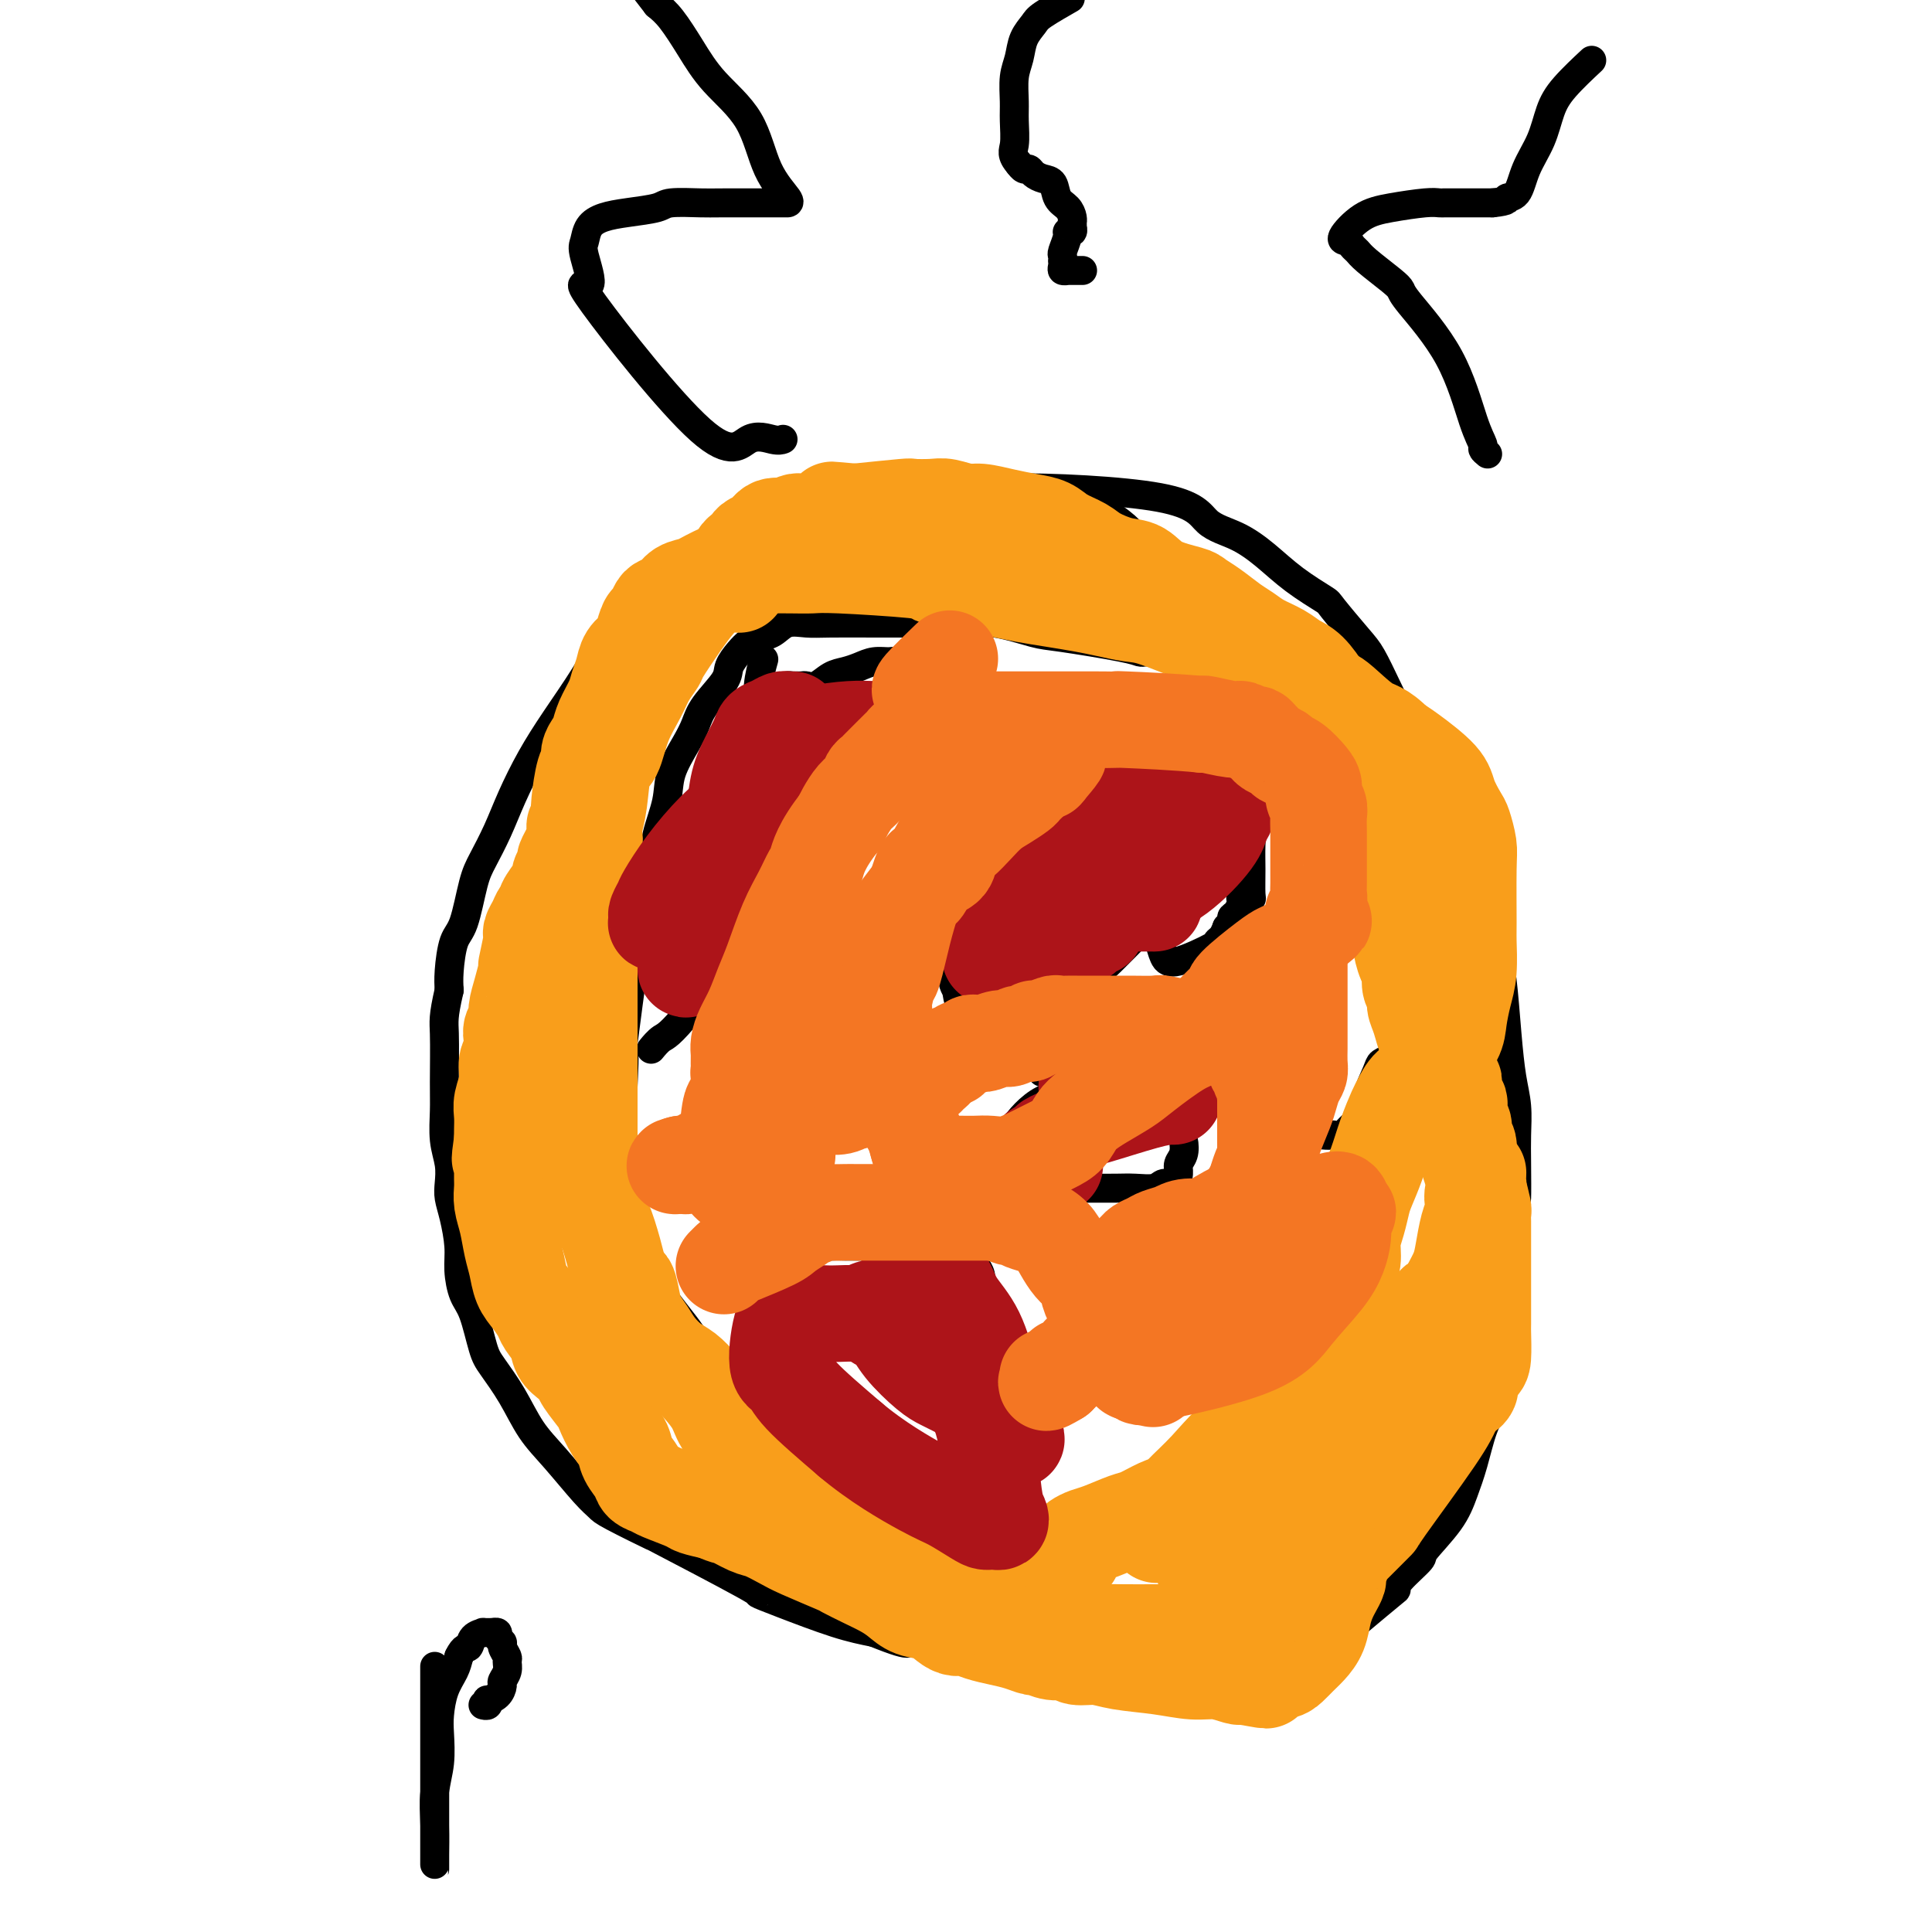 <svg viewBox='0 0 400 400' version='1.1' xmlns='http://www.w3.org/2000/svg' xmlns:xlink='http://www.w3.org/1999/xlink'><g fill='none' stroke='#000000' stroke-width='6' stroke-linecap='round' stroke-linejoin='round'><path d='M238,113c0.060,0.092 0.119,0.184 0,0c-0.119,-0.184 -0.418,-0.645 -1,-1c-0.582,-0.355 -1.447,-0.606 -2,-1c-0.553,-0.394 -0.793,-0.931 -2,-2c-1.207,-1.069 -3.380,-2.668 -6,-4c-2.620,-1.332 -5.686,-2.395 -8,-3c-2.314,-0.605 -3.876,-0.751 -6,-1c-2.124,-0.249 -4.812,-0.600 -7,-1c-2.188,-0.400 -3.878,-0.849 -6,-1c-2.122,-0.151 -4.675,-0.006 -7,0c-2.325,0.006 -4.421,-0.128 -7,0c-2.579,0.128 -5.639,0.518 -9,1c-3.361,0.482 -7.022,1.056 -10,2c-2.978,0.944 -5.272,2.259 -8,4c-2.728,1.741 -5.890,3.907 -9,6c-3.110,2.093 -6.169,4.112 -9,6c-2.831,1.888 -5.436,3.646 -8,6c-2.564,2.354 -5.088,5.303 -7,8c-1.912,2.697 -3.211,5.143 -5,8c-1.789,2.857 -4.069,6.126 -6,9c-1.931,2.874 -3.515,5.352 -5,8c-1.485,2.648 -2.873,5.465 -4,8c-1.127,2.535 -1.993,4.787 -3,7c-1.007,2.213 -2.154,4.388 -3,6c-0.846,1.612 -1.390,2.661 -2,5c-0.610,2.339 -1.287,5.967 -2,8c-0.713,2.033 -1.461,2.470 -2,4c-0.539,1.530 -0.868,4.151 -1,6c-0.132,1.849 -0.066,2.924 0,4'/><path d='M93,205c-1.308,5.685 -1.079,6.396 -1,9c0.079,2.604 0.007,7.099 0,10c-0.007,2.901 0.050,4.208 0,6c-0.050,1.792 -0.207,4.070 0,6c0.207,1.930 0.777,3.513 1,5c0.223,1.487 0.098,2.878 0,4c-0.098,1.122 -0.168,1.974 0,3c0.168,1.026 0.573,2.227 1,4c0.427,1.773 0.877,4.117 1,6c0.123,1.883 -0.082,3.306 0,5c0.082,1.694 0.451,3.658 1,5c0.549,1.342 1.279,2.063 2,4c0.721,1.937 1.432,5.092 2,7c0.568,1.908 0.991,2.570 2,4c1.009,1.430 2.603,3.630 4,6c1.397,2.370 2.598,4.911 4,7c1.402,2.089 3.007,3.725 5,6c1.993,2.275 4.374,5.189 6,7c1.626,1.811 2.498,2.517 3,3c0.502,0.483 0.636,0.741 3,2c2.364,1.259 6.958,3.518 8,4c1.042,0.482 -1.469,-0.814 2,1c3.469,1.814 12.919,6.737 17,9c4.081,2.263 2.795,1.864 3,2c0.205,0.136 1.901,0.806 5,2c3.099,1.194 7.600,2.913 11,4c3.400,1.087 5.700,1.544 8,2'/><path d='M181,338c9.621,3.896 6.673,1.636 7,1c0.327,-0.636 3.929,0.351 7,1c3.071,0.649 5.612,0.958 8,1c2.388,0.042 4.621,-0.185 7,0c2.379,0.185 4.902,0.781 7,1c2.098,0.219 3.772,0.059 6,0c2.228,-0.059 5.010,-0.019 8,0c2.990,0.019 6.189,0.017 9,0c2.811,-0.017 5.235,-0.049 8,0c2.765,0.049 5.871,0.178 9,0c3.129,-0.178 6.282,-0.665 9,-1c2.718,-0.335 5.001,-0.520 7,-1c1.999,-0.480 3.712,-1.257 5,-2c1.288,-0.743 2.150,-1.453 4,-3c1.850,-1.547 4.687,-3.930 6,-5c1.313,-1.070 1.100,-0.826 1,-1c-0.100,-0.174 -0.088,-0.765 1,-2c1.088,-1.235 3.250,-3.114 4,-4c0.750,-0.886 0.087,-0.778 1,-2c0.913,-1.222 3.400,-3.774 5,-6c1.600,-2.226 2.312,-4.127 3,-6c0.688,-1.873 1.350,-3.717 2,-6c0.650,-2.283 1.287,-5.003 2,-7c0.713,-1.997 1.501,-3.271 2,-5c0.499,-1.729 0.708,-3.913 1,-6c0.292,-2.087 0.667,-4.076 1,-6c0.333,-1.924 0.625,-3.784 1,-6c0.375,-2.216 0.832,-4.789 1,-7c0.168,-2.211 0.048,-4.060 0,-6c-0.048,-1.940 -0.024,-3.970 0,-6'/><path d='M313,254c0.844,-6.735 0.955,-5.071 1,-6c0.045,-0.929 0.023,-4.451 0,-7c-0.023,-2.549 -0.048,-4.124 0,-6c0.048,-1.876 0.167,-4.054 0,-6c-0.167,-1.946 -0.621,-3.659 -1,-6c-0.379,-2.341 -0.683,-5.309 -1,-9c-0.317,-3.691 -0.648,-8.105 -1,-11c-0.352,-2.895 -0.725,-4.272 -1,-6c-0.275,-1.728 -0.450,-3.807 -1,-6c-0.550,-2.193 -1.473,-4.501 -2,-6c-0.527,-1.499 -0.657,-2.190 -1,-4c-0.343,-1.810 -0.900,-4.738 -2,-7c-1.100,-2.262 -2.745,-3.859 -4,-6c-1.255,-2.141 -2.122,-4.825 -3,-7c-0.878,-2.175 -1.769,-3.842 -3,-6c-1.231,-2.158 -2.803,-4.806 -4,-7c-1.197,-2.194 -2.018,-3.934 -3,-6c-0.982,-2.066 -2.123,-4.460 -3,-6c-0.877,-1.540 -1.489,-2.228 -3,-4c-1.511,-1.772 -3.921,-4.628 -5,-6c-1.079,-1.372 -0.827,-1.261 -2,-2c-1.173,-0.739 -3.770,-2.330 -6,-4c-2.230,-1.670 -4.093,-3.419 -6,-5c-1.907,-1.581 -3.859,-2.993 -6,-4c-2.141,-1.007 -4.471,-1.610 -6,-3c-1.529,-1.390 -2.258,-3.566 -10,-5c-7.742,-1.434 -22.498,-2.124 -31,-2c-8.502,0.124 -10.751,1.062 -13,2'/><path d='M196,103c-7.333,0.000 -3.667,0.000 0,0'/><path d='M238,135c-0.343,-0.015 -0.685,-0.030 -1,0c-0.315,0.030 -0.602,0.106 -1,0c-0.398,-0.106 -0.905,-0.392 -4,-1c-3.095,-0.608 -8.776,-1.536 -12,-2c-3.224,-0.464 -3.989,-0.464 -6,-1c-2.011,-0.536 -5.268,-1.608 -8,-2c-2.732,-0.392 -4.940,-0.105 -7,0c-2.060,0.105 -3.971,0.029 -6,0c-2.029,-0.029 -4.174,-0.009 -6,0c-1.826,0.009 -3.331,0.009 -6,0c-2.669,-0.009 -6.500,-0.028 -9,0c-2.500,0.028 -3.667,0.101 -5,0c-1.333,-0.101 -2.832,-0.376 -4,0c-1.168,0.376 -2.005,1.402 -3,2c-0.995,0.598 -2.148,0.766 -3,1c-0.852,0.234 -1.405,0.533 -2,1c-0.595,0.467 -1.234,1.100 -2,2c-0.766,0.900 -1.660,2.065 -2,3c-0.340,0.935 -0.126,1.638 -1,3c-0.874,1.362 -2.835,3.383 -4,5c-1.165,1.617 -1.535,2.829 -2,4c-0.465,1.171 -1.027,2.299 -2,4c-0.973,1.701 -2.359,3.974 -3,6c-0.641,2.026 -0.539,3.805 -1,6c-0.461,2.195 -1.485,4.806 -2,7c-0.515,2.194 -0.522,3.972 -1,6c-0.478,2.028 -1.427,4.306 -2,7c-0.573,2.694 -0.770,5.802 -1,8c-0.230,2.198 -0.494,3.485 -1,7c-0.506,3.515 -1.253,9.257 -2,15'/><path d='M129,216c-1.547,8.750 -0.414,2.627 0,2c0.414,-0.627 0.109,4.244 0,7c-0.109,2.756 -0.021,3.397 0,5c0.021,1.603 -0.024,4.169 0,6c0.024,1.831 0.116,2.928 0,4c-0.116,1.072 -0.442,2.121 0,4c0.442,1.879 1.652,4.588 2,6c0.348,1.412 -0.165,1.525 0,3c0.165,1.475 1.009,4.311 2,7c0.991,2.689 2.128,5.231 4,8c1.872,2.769 4.480,5.765 6,8c1.520,2.235 1.953,3.709 3,5c1.047,1.291 2.707,2.401 4,4c1.293,1.599 2.218,3.689 3,5c0.782,1.311 1.420,1.843 3,4c1.580,2.157 4.101,5.937 6,8c1.899,2.063 3.175,2.408 5,3c1.825,0.592 4.199,1.430 6,2c1.801,0.570 3.028,0.871 6,2c2.972,1.129 7.687,3.087 11,4c3.313,0.913 5.222,0.780 6,1c0.778,0.220 0.424,0.791 2,1c1.576,0.209 5.082,0.056 7,0c1.918,-0.056 2.248,-0.014 3,0c0.752,0.014 1.925,0.001 3,0c1.075,-0.001 2.051,0.010 3,0c0.949,-0.010 1.871,-0.041 3,0c1.129,0.041 2.465,0.155 4,0c1.535,-0.155 3.267,-0.577 5,-1'/><path d='M226,314c5.689,-0.076 1.913,-0.767 3,-2c1.087,-1.233 7.038,-3.009 11,-5c3.962,-1.991 5.937,-4.196 8,-6c2.063,-1.804 4.215,-3.205 6,-5c1.785,-1.795 3.204,-3.984 5,-6c1.796,-2.016 3.968,-3.861 6,-6c2.032,-2.139 3.923,-4.574 6,-7c2.077,-2.426 4.339,-4.845 6,-7c1.661,-2.155 2.721,-4.048 4,-6c1.279,-1.952 2.776,-3.965 4,-6c1.224,-2.035 2.173,-4.092 3,-6c0.827,-1.908 1.532,-3.667 2,-6c0.468,-2.333 0.701,-5.239 1,-7c0.299,-1.761 0.666,-2.378 1,-8c0.334,-5.622 0.634,-16.250 0,-23c-0.634,-6.750 -2.203,-9.621 -3,-12c-0.797,-2.379 -0.821,-4.265 -2,-7c-1.179,-2.735 -3.511,-6.317 -5,-9c-1.489,-2.683 -2.134,-4.466 -3,-6c-0.866,-1.534 -1.954,-2.819 -3,-4c-1.046,-1.181 -2.049,-2.259 -3,-3c-0.951,-0.741 -1.851,-1.147 -3,-2c-1.149,-0.853 -2.548,-2.154 -4,-3c-1.452,-0.846 -2.956,-1.237 -4,-2c-1.044,-0.763 -1.627,-1.898 -3,-3c-1.373,-1.102 -3.535,-2.172 -5,-3c-1.465,-0.828 -2.232,-1.414 -3,-2'/><path d='M251,152c-4.308,-2.922 -2.577,-1.226 -2,-1c0.577,0.226 0.002,-1.016 -1,-2c-1.002,-0.984 -2.429,-1.710 -3,-2c-0.571,-0.290 -0.285,-0.145 0,0'/><path d='M211,170c-1.542,-0.089 -3.085,-0.178 -4,0c-0.915,0.178 -1.203,0.622 -2,1c-0.797,0.378 -2.105,0.691 -3,2c-0.895,1.309 -1.378,3.615 -2,5c-0.622,1.385 -1.385,1.848 -2,6c-0.615,4.152 -1.084,11.993 -1,16c0.084,4.007 0.720,4.180 1,5c0.280,0.820 0.205,2.287 1,3c0.795,0.713 2.460,0.672 4,1c1.540,0.328 2.955,1.024 5,1c2.045,-0.024 4.720,-0.767 6,-1c1.280,-0.233 1.165,0.045 3,-1c1.835,-1.045 5.619,-3.412 8,-5c2.381,-1.588 3.360,-2.398 5,-4c1.640,-1.602 3.942,-3.998 5,-5c1.058,-1.002 0.871,-0.610 1,-1c0.129,-0.390 0.573,-1.562 1,-2c0.427,-0.438 0.835,-0.140 1,0c0.165,0.140 0.085,0.124 0,0c-0.085,-0.124 -0.176,-0.356 0,0c0.176,0.356 0.619,1.300 1,2c0.381,0.700 0.700,1.155 1,2c0.300,0.845 0.581,2.081 1,3c0.419,0.919 0.977,1.523 3,1c2.023,-0.523 5.511,-2.171 7,-3c1.489,-0.829 0.978,-0.839 1,-1c0.022,-0.161 0.578,-0.475 1,-1c0.422,-0.525 0.711,-1.263 1,-2'/><path d='M254,192c1.729,-1.503 1.051,-1.762 1,-2c-0.051,-0.238 0.526,-0.456 1,-1c0.474,-0.544 0.845,-1.414 1,-2c0.155,-0.586 0.094,-0.889 0,-1c-0.094,-0.111 -0.222,-0.030 0,0c0.222,0.030 0.795,0.008 1,0c0.205,-0.008 0.041,-0.002 0,0c-0.041,0.002 0.042,-0.000 0,0c-0.042,0.000 -0.208,0.003 0,0c0.208,-0.003 0.789,-0.012 1,0c0.211,0.012 0.052,0.045 0,-1c-0.052,-1.045 0.002,-3.168 0,-5c-0.002,-1.832 -0.060,-3.372 0,-5c0.060,-1.628 0.239,-3.343 0,-5c-0.239,-1.657 -0.898,-3.257 -1,-5c-0.102,-1.743 0.351,-3.630 0,-5c-0.351,-1.370 -1.506,-2.223 -2,-3c-0.494,-0.777 -0.326,-1.478 -1,-2c-0.674,-0.522 -2.188,-0.865 -3,-1c-0.812,-0.135 -0.922,-0.060 -2,0c-1.078,0.060 -3.125,0.107 -5,1c-1.875,0.893 -3.578,2.631 -5,4c-1.422,1.369 -2.563,2.368 -4,4c-1.437,1.632 -3.171,3.896 -4,5c-0.829,1.104 -0.754,1.048 -1,1c-0.246,-0.048 -0.812,-0.087 -1,0c-0.188,0.087 0.001,0.302 0,0c-0.001,-0.302 -0.193,-1.120 0,-2c0.193,-0.880 0.769,-1.823 1,-4c0.231,-2.177 0.115,-5.589 0,-9'/><path d='M231,154c-0.155,-2.420 -0.042,-1.471 0,-2c0.042,-0.529 0.013,-2.536 0,-4c-0.013,-1.464 -0.010,-2.385 0,-3c0.010,-0.615 0.027,-0.923 0,-1c-0.027,-0.077 -0.098,0.078 0,0c0.098,-0.078 0.366,-0.388 0,0c-0.366,0.388 -1.366,1.475 -2,2c-0.634,0.525 -0.901,0.487 -1,1c-0.099,0.513 -0.028,1.575 0,2c0.028,0.425 0.014,0.212 0,0'/><path d='M154,286c0.021,-0.506 0.041,-1.012 0,-1c-0.041,0.012 -0.145,0.543 0,-1c0.145,-1.543 0.538,-5.160 1,-8c0.462,-2.840 0.991,-4.905 2,-7c1.009,-2.095 2.497,-4.222 4,-6c1.503,-1.778 3.023,-3.209 5,-4c1.977,-0.791 4.413,-0.944 6,-1c1.587,-0.056 2.326,-0.015 3,0c0.674,0.015 1.283,0.004 2,0c0.717,-0.004 1.543,-0.000 2,0c0.457,0.000 0.545,-0.003 1,0c0.455,0.003 1.277,0.012 2,0c0.723,-0.012 1.347,-0.045 2,0c0.653,0.045 1.333,0.169 2,0c0.667,-0.169 1.319,-0.630 2,-1c0.681,-0.370 1.389,-0.648 2,-1c0.611,-0.352 1.123,-0.778 2,-1c0.877,-0.222 2.119,-0.239 3,0c0.881,0.239 1.403,0.735 2,1c0.597,0.265 1.270,0.299 2,1c0.730,0.701 1.516,2.069 2,3c0.484,0.931 0.666,1.426 1,2c0.334,0.574 0.822,1.226 1,2c0.178,0.774 0.048,1.670 0,2c-0.048,0.330 -0.014,0.094 0,0c0.014,-0.094 0.007,-0.047 0,0'/><path d='M203,266c1.235,1.628 0.324,0.197 0,0c-0.324,-0.197 -0.060,0.840 0,2c0.060,1.160 -0.085,2.443 0,5c0.085,2.557 0.401,6.387 1,10c0.599,3.613 1.483,7.008 2,11c0.517,3.992 0.669,8.581 1,11c0.331,2.419 0.842,2.667 1,3c0.158,0.333 -0.038,0.752 0,1c0.038,0.248 0.308,0.326 0,0c-0.308,-0.326 -1.196,-1.055 -2,-2c-0.804,-0.945 -1.524,-2.107 -2,-3c-0.476,-0.893 -0.708,-1.517 -1,-2c-0.292,-0.483 -0.645,-0.824 -1,-1c-0.355,-0.176 -0.711,-0.188 -1,0c-0.289,0.188 -0.511,0.576 -1,1c-0.489,0.424 -1.245,0.884 -2,2c-0.755,1.116 -1.508,2.887 -2,4c-0.492,1.113 -0.724,1.566 -1,2c-0.276,0.434 -0.598,0.847 -1,1c-0.402,0.153 -0.885,0.045 -1,0c-0.115,-0.045 0.138,-0.026 0,0c-0.138,0.026 -0.666,0.058 -1,0c-0.334,-0.058 -0.475,-0.208 0,0c0.475,0.208 1.564,0.774 2,1c0.436,0.226 0.218,0.113 0,0'/><path d='M254,288c-0.110,-0.123 -0.221,-0.245 0,-1c0.221,-0.755 0.772,-2.142 1,-4c0.228,-1.858 0.133,-4.188 1,-9c0.867,-4.812 2.697,-12.106 4,-17c1.303,-4.894 2.078,-7.388 3,-10c0.922,-2.612 1.992,-5.341 3,-7c1.008,-1.659 1.953,-2.249 3,-3c1.047,-0.751 2.196,-1.665 3,-2c0.804,-0.335 1.261,-0.092 2,0c0.739,0.092 1.758,0.034 2,0c0.242,-0.034 -0.295,-0.044 0,0c0.295,0.044 1.422,0.142 2,0c0.578,-0.142 0.607,-0.524 1,-1c0.393,-0.476 1.151,-1.045 2,-2c0.849,-0.955 1.789,-2.297 2,-3c0.211,-0.703 -0.306,-0.766 0,-2c0.306,-1.234 1.433,-3.637 2,-5c0.567,-1.363 0.572,-1.686 1,-2c0.428,-0.314 1.280,-0.620 2,-1c0.720,-0.380 1.307,-0.834 3,-1c1.693,-0.166 4.491,-0.045 6,0c1.509,0.045 1.727,0.012 2,0c0.273,-0.012 0.599,-0.003 1,0c0.401,0.003 0.877,0.001 1,0c0.123,-0.001 -0.108,-0.000 0,0c0.108,0.000 0.554,0.000 1,0'/><path d='M302,218c2.339,-0.608 1.188,-1.627 1,-2c-0.188,-0.373 0.589,-0.100 1,0c0.411,0.100 0.457,0.027 1,0c0.543,-0.027 1.584,-0.008 2,0c0.416,0.008 0.208,0.004 0,0'/><path d='M135,217c-0.171,0.209 -0.341,0.419 0,0c0.341,-0.419 1.195,-1.465 2,-2c0.805,-0.535 1.561,-0.559 6,-6c4.439,-5.441 12.562,-16.300 16,-21c3.438,-4.700 2.192,-3.240 2,-3c-0.192,0.240 0.669,-0.741 1,-1c0.331,-0.259 0.131,0.202 0,0c-0.131,-0.202 -0.192,-1.068 0,-1c0.192,0.068 0.638,1.068 1,0c0.362,-1.068 0.638,-4.205 1,-6c0.362,-1.795 0.808,-2.249 2,-4c1.192,-1.751 3.130,-4.799 4,-6c0.870,-1.201 0.671,-0.557 1,-1c0.329,-0.443 1.187,-1.975 2,-3c0.813,-1.025 1.580,-1.543 2,-2c0.420,-0.457 0.493,-0.854 1,-1c0.507,-0.146 1.448,-0.042 2,0c0.552,0.042 0.715,0.022 1,0c0.285,-0.022 0.692,-0.044 1,0c0.308,0.044 0.517,0.156 1,0c0.483,-0.156 1.242,-0.578 2,-1'/><path d='M183,159c2.000,-1.272 2.000,-2.453 2,-4c-0.000,-1.547 -0.000,-3.461 0,-5c0.000,-1.539 0.000,-2.703 0,-4c-0.000,-1.297 -0.001,-2.725 0,-4c0.001,-1.275 0.006,-2.395 0,-3c-0.006,-0.605 -0.021,-0.695 0,-1c0.021,-0.305 0.077,-0.825 0,-1c-0.077,-0.175 -0.289,-0.007 -1,0c-0.711,0.007 -1.923,-0.148 -3,0c-1.077,0.148 -2.018,0.600 -3,1c-0.982,0.400 -2.003,0.748 -3,1c-0.997,0.252 -1.969,0.407 -3,1c-1.031,0.593 -2.122,1.623 -3,2c-0.878,0.377 -1.545,0.100 -2,0c-0.455,-0.100 -0.698,-0.025 -1,0c-0.302,0.025 -0.662,-0.001 -1,0c-0.338,0.001 -0.652,0.029 -1,0c-0.348,-0.029 -0.728,-0.116 -1,0c-0.272,0.116 -0.436,0.436 -1,1c-0.564,0.564 -1.528,1.372 -2,2c-0.472,0.628 -0.453,1.077 -1,2c-0.547,0.923 -1.659,2.320 -2,3c-0.341,0.680 0.090,0.641 0,1c-0.090,0.359 -0.700,1.115 -1,1c-0.300,-0.115 -0.290,-1.100 0,-2c0.290,-0.900 0.861,-1.716 1,-3c0.139,-1.284 -0.155,-3.038 0,-5c0.155,-1.962 0.759,-4.132 1,-5c0.241,-0.868 0.121,-0.434 0,0'/><path d='M227,227c-0.375,0.003 -0.750,0.006 -1,0c-0.250,-0.006 -0.375,-0.020 -1,0c-0.625,0.020 -1.751,0.074 -3,0c-1.249,-0.074 -2.622,-0.277 -4,0c-1.378,0.277 -2.762,1.033 -4,2c-1.238,0.967 -2.328,2.146 -3,3c-0.672,0.854 -0.924,1.385 -1,2c-0.076,0.615 0.023,1.316 0,2c-0.023,0.684 -0.168,1.353 0,2c0.168,0.647 0.649,1.273 1,2c0.351,0.727 0.572,1.554 1,2c0.428,0.446 1.063,0.512 2,1c0.937,0.488 2.175,1.399 3,2c0.825,0.601 1.238,0.893 2,1c0.762,0.107 1.872,0.028 3,0c1.128,-0.028 2.274,-0.006 3,0c0.726,0.006 1.034,-0.002 2,0c0.966,0.002 2.591,0.016 4,0c1.409,-0.016 2.602,-0.063 4,0c1.398,0.063 3.001,0.235 4,0c0.999,-0.235 1.396,-0.877 2,-1c0.604,-0.123 1.417,0.274 2,0c0.583,-0.274 0.938,-1.217 1,-2c0.062,-0.783 -0.169,-1.406 0,-2c0.169,-0.594 0.738,-1.160 1,-2c0.262,-0.840 0.218,-1.954 0,-3c-0.218,-1.046 -0.609,-2.023 -1,-3'/><path d='M244,233c-0.246,-2.974 -1.361,-4.408 -2,-5c-0.639,-0.592 -0.802,-0.341 -2,-1c-1.198,-0.659 -3.429,-2.229 -5,-3c-1.571,-0.771 -2.481,-0.742 -4,-1c-1.519,-0.258 -3.647,-0.801 -5,-1c-1.353,-0.199 -1.930,-0.053 -3,0c-1.070,0.053 -2.634,0.014 -4,0c-1.366,-0.014 -2.533,-0.004 -3,0c-0.467,0.004 -0.233,0.002 0,0'/><path d='M162,91c0.109,-0.039 0.217,-0.078 0,0c-0.217,0.078 -0.760,0.272 -2,0c-1.240,-0.272 -3.177,-1.011 -5,0c-1.823,1.011 -3.533,3.772 -10,-2c-6.467,-5.772 -17.693,-20.078 -22,-26c-4.307,-5.922 -1.696,-3.460 -1,-4c0.696,-0.540 -0.522,-4.081 -1,-6c-0.478,-1.919 -0.216,-2.216 0,-3c0.216,-0.784 0.386,-2.056 1,-3c0.614,-0.944 1.674,-1.559 3,-2c1.326,-0.441 2.920,-0.707 5,-1c2.080,-0.293 4.646,-0.615 6,-1c1.354,-0.385 1.498,-0.835 3,-1c1.502,-0.165 4.364,-0.044 6,0c1.636,0.044 2.045,0.012 5,0c2.955,-0.012 8.455,-0.003 11,0c2.545,0.003 2.133,0.001 2,0c-0.133,-0.001 0.011,0.001 0,0c-0.011,-0.001 -0.179,-0.003 0,0c0.179,0.003 0.706,0.012 0,-1c-0.706,-1.012 -2.643,-3.044 -4,-6c-1.357,-2.956 -2.134,-6.836 -4,-10c-1.866,-3.164 -4.820,-5.611 -7,-8c-2.180,-2.389 -3.587,-4.720 -5,-7c-1.413,-2.280 -2.832,-4.509 -4,-6c-1.168,-1.491 -2.084,-2.246 -3,-3'/><path d='M136,1c-3.560,-4.560 -2.958,-3.958 -3,-4c-0.042,-0.042 -0.726,-0.726 -1,-1c-0.274,-0.274 -0.137,-0.137 0,0'/><path d='M224,56c0.122,-0.000 0.244,-0.000 0,0c-0.244,0.000 -0.854,0.000 -1,0c-0.146,-0.000 0.172,-0.000 0,0c-0.172,0.000 -0.835,0.001 -1,0c-0.165,-0.001 0.166,-0.003 0,0c-0.166,0.003 -0.829,0.011 -1,0c-0.171,-0.011 0.150,-0.040 0,0c-0.150,0.040 -0.772,0.151 -1,0c-0.228,-0.151 -0.062,-0.563 0,-1c0.062,-0.437 0.021,-0.898 0,-1c-0.021,-0.102 -0.021,0.154 0,0c0.021,-0.154 0.062,-0.720 0,-1c-0.062,-0.280 -0.227,-0.275 0,-1c0.227,-0.725 0.845,-2.179 1,-3c0.155,-0.821 -0.155,-1.009 0,-1c0.155,0.009 0.773,0.213 1,0c0.227,-0.213 0.061,-0.844 0,-1c-0.061,-0.156 -0.018,0.162 0,0c0.018,-0.162 0.012,-0.805 0,-1c-0.012,-0.195 -0.030,0.056 0,0c0.030,-0.056 0.107,-0.421 0,-1c-0.107,-0.579 -0.400,-1.373 -1,-2c-0.600,-0.627 -1.509,-1.086 -2,-2c-0.491,-0.914 -0.565,-2.282 -1,-3c-0.435,-0.718 -1.231,-0.784 -2,-1c-0.769,-0.216 -1.513,-0.580 -2,-1c-0.487,-0.420 -0.718,-0.896 -1,-1c-0.282,-0.104 -0.614,0.164 -1,0c-0.386,-0.164 -0.824,-0.761 -1,-1c-0.176,-0.239 -0.088,-0.119 0,0'/><path d='M211,34c-1.772,-2.042 -1.204,-2.646 -1,-4c0.204,-1.354 0.042,-3.457 0,-5c-0.042,-1.543 0.034,-2.525 0,-4c-0.034,-1.475 -0.178,-3.443 0,-5c0.178,-1.557 0.679,-2.701 1,-4c0.321,-1.299 0.462,-2.751 1,-4c0.538,-1.249 1.474,-2.293 2,-3c0.526,-0.707 0.642,-1.075 2,-2c1.358,-0.925 3.960,-2.407 5,-3c1.040,-0.593 0.520,-0.296 0,0'/><path d='M308,94c-0.459,-0.378 -0.918,-0.756 -1,-1c-0.082,-0.244 0.213,-0.355 0,-1c-0.213,-0.645 -0.936,-1.823 -2,-5c-1.064,-3.177 -2.470,-8.353 -5,-13c-2.530,-4.647 -6.183,-8.765 -8,-11c-1.817,-2.235 -1.796,-2.588 -2,-3c-0.204,-0.412 -0.631,-0.885 -2,-2c-1.369,-1.115 -3.680,-2.873 -5,-4c-1.320,-1.127 -1.649,-1.622 -2,-2c-0.351,-0.378 -0.722,-0.640 -1,-1c-0.278,-0.360 -0.461,-0.818 -1,-1c-0.539,-0.182 -1.434,-0.087 -1,-1c0.434,-0.913 2.198,-2.833 4,-4c1.802,-1.167 3.644,-1.581 6,-2c2.356,-0.419 5.226,-0.844 7,-1c1.774,-0.156 2.451,-0.042 3,0c0.549,0.042 0.970,0.011 1,0c0.030,-0.011 -0.333,-0.003 0,0c0.333,0.003 1.360,0.001 2,0c0.640,-0.001 0.893,-0.000 1,0c0.107,0.000 0.067,0.000 1,0c0.933,-0.000 2.838,-0.000 4,0c1.162,0.000 1.581,0.000 2,0'/><path d='M309,42c3.828,-0.382 2.898,-0.835 3,-1c0.102,-0.165 1.235,-0.040 2,-1c0.765,-0.960 1.162,-3.004 2,-5c0.838,-1.996 2.117,-3.944 3,-6c0.883,-2.056 1.371,-4.221 2,-6c0.629,-1.779 1.400,-3.171 3,-5c1.600,-1.829 4.029,-4.094 5,-5c0.971,-0.906 0.486,-0.453 0,0'/><path d='M90,345c0.000,0.220 0.000,0.440 0,1c-0.000,0.560 -0.000,1.458 0,3c0.000,1.542 0.000,3.726 0,7c-0.000,3.274 -0.000,7.637 0,12c0.000,4.363 0.000,8.727 0,11c-0.000,2.273 -0.000,2.456 0,3c0.000,0.544 0.000,1.449 0,2c-0.000,0.551 -0.000,0.747 0,1c0.000,0.253 0.000,0.562 0,1c-0.000,0.438 -0.001,1.003 0,1c0.001,-0.003 0.004,-0.575 0,-1c-0.004,-0.425 -0.015,-0.704 0,-2c0.015,-1.296 0.056,-3.608 0,-6c-0.056,-2.392 -0.209,-4.863 0,-7c0.209,-2.137 0.781,-3.941 1,-6c0.219,-2.059 0.086,-4.375 0,-6c-0.086,-1.625 -0.126,-2.559 0,-4c0.126,-1.441 0.419,-3.388 1,-5c0.581,-1.612 1.452,-2.889 2,-4c0.548,-1.111 0.774,-2.055 1,-3'/><path d='M95,343c1.046,-2.204 1.661,-1.715 2,-2c0.339,-0.285 0.401,-1.344 1,-2c0.599,-0.656 1.734,-0.909 2,-1c0.266,-0.091 -0.336,-0.022 0,0c0.336,0.022 1.611,-0.005 2,0c0.389,0.005 -0.107,0.042 0,0c0.107,-0.042 0.817,-0.162 1,0c0.183,0.162 -0.162,0.606 0,1c0.162,0.394 0.829,0.738 1,1c0.171,0.262 -0.154,0.441 0,1c0.154,0.559 0.788,1.497 1,2c0.212,0.503 0.002,0.572 0,1c-0.002,0.428 0.202,1.215 0,2c-0.202,0.785 -0.811,1.568 -1,2c-0.189,0.432 0.041,0.512 0,1c-0.041,0.488 -0.355,1.385 -1,2c-0.645,0.615 -1.623,0.949 -2,1c-0.377,0.051 -0.153,-0.182 0,0c0.153,0.182 0.233,0.780 0,1c-0.233,0.220 -0.781,0.063 -1,0c-0.219,-0.063 -0.110,-0.031 0,0'/></g>
<g fill='none' stroke='#F99E1B' stroke-width='20' stroke-linecap='round' stroke-linejoin='round'><path d='M166,113c0.120,0.002 0.240,0.005 0,0c-0.240,-0.005 -0.840,-0.016 -1,0c-0.160,0.016 0.119,0.060 0,0c-0.119,-0.060 -0.636,-0.225 -1,0c-0.364,0.225 -0.576,0.840 -1,1c-0.424,0.160 -1.061,-0.136 -2,0c-0.939,0.136 -2.181,0.704 -3,1c-0.819,0.296 -1.216,0.321 -3,1c-1.784,0.679 -4.954,2.014 -7,3c-2.046,0.986 -2.968,1.625 -4,2c-1.032,0.375 -2.174,0.486 -3,1c-0.826,0.514 -1.334,1.431 -2,2c-0.666,0.569 -1.488,0.789 -2,1c-0.512,0.211 -0.714,0.413 -1,1c-0.286,0.587 -0.658,1.560 -1,2c-0.342,0.440 -0.655,0.347 -1,1c-0.345,0.653 -0.723,2.051 -1,3c-0.277,0.949 -0.455,1.450 -1,2c-0.545,0.550 -1.459,1.151 -2,2c-0.541,0.849 -0.708,1.946 -1,3c-0.292,1.054 -0.708,2.064 -1,3c-0.292,0.936 -0.460,1.798 -1,3c-0.540,1.202 -1.450,2.746 -2,4c-0.550,1.254 -0.739,2.219 -1,3c-0.261,0.781 -0.596,1.378 -1,2c-0.404,0.622 -0.879,1.269 -1,2c-0.121,0.731 0.112,1.546 0,2c-0.112,0.454 -0.569,0.545 -1,2c-0.431,1.455 -0.838,4.273 -1,6c-0.162,1.727 -0.081,2.364 0,3'/><path d='M120,169c-0.548,2.384 -0.918,1.843 -1,2c-0.082,0.157 0.123,1.012 0,2c-0.123,0.988 -0.573,2.110 -1,3c-0.427,0.890 -0.832,1.547 -1,2c-0.168,0.453 -0.099,0.700 0,1c0.099,0.300 0.229,0.651 0,1c-0.229,0.349 -0.817,0.695 -1,1c-0.183,0.305 0.039,0.567 0,1c-0.039,0.433 -0.339,1.036 -1,2c-0.661,0.964 -1.684,2.290 -2,3c-0.316,0.710 0.074,0.806 0,1c-0.074,0.194 -0.612,0.487 -1,1c-0.388,0.513 -0.625,1.245 -1,2c-0.375,0.755 -0.888,1.534 -1,2c-0.112,0.466 0.176,0.618 0,2c-0.176,1.382 -0.817,3.994 -1,5c-0.183,1.006 0.091,0.405 0,1c-0.091,0.595 -0.546,2.385 -1,4c-0.454,1.615 -0.905,3.056 -1,4c-0.095,0.944 0.167,1.392 0,2c-0.167,0.608 -0.762,1.376 -1,2c-0.238,0.624 -0.120,1.104 0,2c0.120,0.896 0.242,2.206 0,3c-0.242,0.794 -0.850,1.070 -1,2c-0.150,0.930 0.156,2.514 0,4c-0.156,1.486 -0.774,2.872 -1,4c-0.226,1.128 -0.061,1.996 0,3c0.061,1.004 0.017,2.144 0,3c-0.017,0.856 -0.009,1.428 0,2'/><path d='M104,236c-0.928,6.700 -0.248,2.949 0,2c0.248,-0.949 0.066,0.903 0,2c-0.066,1.097 -0.015,1.440 0,2c0.015,0.560 -0.007,1.339 0,2c0.007,0.661 0.044,1.204 0,2c-0.044,0.796 -0.167,1.844 0,3c0.167,1.156 0.625,2.420 1,4c0.375,1.580 0.668,3.477 1,5c0.332,1.523 0.704,2.672 1,4c0.296,1.328 0.517,2.834 1,4c0.483,1.166 1.228,1.993 2,3c0.772,1.007 1.571,2.195 2,3c0.429,0.805 0.486,1.227 1,2c0.514,0.773 1.483,1.895 2,3c0.517,1.105 0.580,2.191 1,3c0.420,0.809 1.197,1.342 2,2c0.803,0.658 1.632,1.443 2,2c0.368,0.557 0.274,0.887 1,2c0.726,1.113 2.274,3.011 3,4c0.726,0.989 0.632,1.069 1,2c0.368,0.931 1.197,2.711 2,4c0.803,1.289 1.581,2.086 2,3c0.419,0.914 0.479,1.946 1,3c0.521,1.054 1.502,2.132 2,3c0.498,0.868 0.512,1.528 1,2c0.488,0.472 1.448,0.756 2,1c0.552,0.244 0.694,0.447 2,1c1.306,0.553 3.775,1.457 5,2c1.225,0.543 1.207,0.727 2,1c0.793,0.273 2.396,0.637 4,1'/><path d='M148,313c2.946,1.352 2.311,0.731 3,1c0.689,0.269 2.704,1.428 4,2c1.296,0.572 1.875,0.558 3,1c1.125,0.442 2.796,1.340 4,2c1.204,0.660 1.939,1.083 4,2c2.061,0.917 5.447,2.328 7,3c1.553,0.672 1.271,0.604 2,1c0.729,0.396 2.467,1.257 4,2c1.533,0.743 2.862,1.368 4,2c1.138,0.632 2.087,1.269 3,2c0.913,0.731 1.791,1.554 3,2c1.209,0.446 2.749,0.515 4,1c1.251,0.485 2.214,1.387 3,2c0.786,0.613 1.396,0.937 2,1c0.604,0.063 1.202,-0.137 2,0c0.798,0.137 1.795,0.610 3,1c1.205,0.390 2.619,0.697 4,1c1.381,0.303 2.730,0.602 4,1c1.270,0.398 2.460,0.895 3,1c0.540,0.105 0.430,-0.183 1,0c0.570,0.183 1.822,0.837 3,1c1.178,0.163 2.284,-0.164 3,0c0.716,0.164 1.044,0.818 2,1c0.956,0.182 2.541,-0.110 4,0c1.459,0.110 2.794,0.622 5,1c2.206,0.378 5.285,0.623 8,1c2.715,0.377 5.068,0.884 7,1c1.932,0.116 3.443,-0.161 5,0c1.557,0.161 3.159,0.760 4,1c0.841,0.240 0.920,0.120 1,0'/><path d='M257,347c9.600,1.700 3.099,0.452 1,0c-2.099,-0.452 0.204,-0.106 1,0c0.796,0.106 0.086,-0.026 0,0c-0.086,0.026 0.452,0.211 1,0c0.548,-0.211 1.105,-0.818 2,-1c0.895,-0.182 2.127,0.063 3,0c0.873,-0.063 1.386,-0.432 2,-1c0.614,-0.568 1.331,-1.335 2,-2c0.669,-0.665 1.292,-1.227 2,-2c0.708,-0.773 1.500,-1.755 2,-3c0.500,-1.245 0.708,-2.752 1,-4c0.292,-1.248 0.670,-2.239 1,-3c0.330,-0.761 0.614,-1.294 1,-2c0.386,-0.706 0.873,-1.586 1,-2c0.127,-0.414 -0.107,-0.363 0,-1c0.107,-0.637 0.553,-1.964 1,-3c0.447,-1.036 0.893,-1.783 1,-2c0.107,-0.217 -0.125,0.095 0,0c0.125,-0.095 0.606,-0.598 1,-1c0.394,-0.402 0.702,-0.704 1,-1c0.298,-0.296 0.586,-0.586 1,-1c0.414,-0.414 0.954,-0.953 1,-1c0.046,-0.047 -0.402,0.396 0,0c0.402,-0.396 1.654,-1.632 2,-2c0.346,-0.368 -0.215,0.132 2,-3c2.215,-3.132 7.204,-9.895 10,-14c2.796,-4.105 3.398,-5.553 4,-7'/><path d='M301,291c4.266,-5.554 3.430,-3.440 3,-3c-0.430,0.440 -0.455,-0.795 0,-2c0.455,-1.205 1.390,-2.380 2,-3c0.610,-0.620 0.896,-0.683 1,-2c0.104,-1.317 0.028,-3.886 0,-5c-0.028,-1.114 -0.007,-0.773 0,-2c0.007,-1.227 0.002,-4.020 0,-6c-0.002,-1.980 -0.001,-3.145 0,-4c0.001,-0.855 0.000,-1.398 0,-2c-0.000,-0.602 0.000,-1.263 0,-2c-0.000,-0.737 -0.000,-1.550 0,-2c0.000,-0.450 0.001,-0.538 0,-1c-0.001,-0.462 -0.003,-1.299 0,-2c0.003,-0.701 0.012,-1.265 0,-2c-0.012,-0.735 -0.046,-1.642 0,-2c0.046,-0.358 0.171,-0.169 0,-1c-0.171,-0.831 -0.638,-2.684 -1,-4c-0.362,-1.316 -0.618,-2.096 -1,-3c-0.382,-0.904 -0.891,-1.933 -1,-3c-0.109,-1.067 0.181,-2.174 0,-3c-0.181,-0.826 -0.832,-1.372 -1,-2c-0.168,-0.628 0.147,-1.337 0,-2c-0.147,-0.663 -0.757,-1.281 -1,-2c-0.243,-0.719 -0.120,-1.538 0,-2c0.120,-0.462 0.236,-0.568 0,-1c-0.236,-0.432 -0.823,-1.189 -1,-2c-0.177,-0.811 0.055,-1.676 0,-2c-0.055,-0.324 -0.396,-0.107 -1,-1c-0.604,-0.893 -1.470,-2.894 -2,-4c-0.530,-1.106 -0.723,-1.316 -1,-2c-0.277,-0.684 -0.639,-1.842 -1,-3'/><path d='M296,214c-1.885,-5.429 -1.098,-1.000 -1,0c0.098,1.000 -0.495,-1.427 -1,-3c-0.505,-1.573 -0.923,-2.292 -1,-3c-0.077,-0.708 0.185,-1.404 0,-2c-0.185,-0.596 -0.819,-1.090 -1,-2c-0.181,-0.910 0.091,-2.236 0,-3c-0.091,-0.764 -0.545,-0.966 -1,-2c-0.455,-1.034 -0.911,-2.899 -1,-4c-0.089,-1.101 0.187,-1.437 0,-2c-0.187,-0.563 -0.839,-1.355 -1,-2c-0.161,-0.645 0.168,-1.145 0,-2c-0.168,-0.855 -0.833,-2.064 -1,-3c-0.167,-0.936 0.165,-1.600 0,-2c-0.165,-0.400 -0.828,-0.538 -1,-1c-0.172,-0.462 0.146,-1.250 0,-2c-0.146,-0.750 -0.757,-1.462 -1,-2c-0.243,-0.538 -0.116,-0.903 0,-2c0.116,-1.097 0.223,-2.928 0,-4c-0.223,-1.072 -0.777,-1.386 -1,-2c-0.223,-0.614 -0.115,-1.530 0,-2c0.115,-0.470 0.238,-0.496 0,-1c-0.238,-0.504 -0.838,-1.487 -1,-2c-0.162,-0.513 0.115,-0.557 0,-1c-0.115,-0.443 -0.623,-1.285 -1,-2c-0.377,-0.715 -0.622,-1.304 -1,-2c-0.378,-0.696 -0.889,-1.499 -1,-2c-0.111,-0.501 0.177,-0.701 0,-1c-0.177,-0.299 -0.821,-0.699 -1,-1c-0.179,-0.301 0.106,-0.504 0,-1c-0.106,-0.496 -0.602,-1.285 -1,-2c-0.398,-0.715 -0.699,-1.358 -1,-2'/><path d='M278,152c-2.965,-9.890 -1.378,-3.616 -1,-2c0.378,1.616 -0.454,-1.426 -1,-3c-0.546,-1.574 -0.806,-1.682 -1,-2c-0.194,-0.318 -0.324,-0.848 -1,-2c-0.676,-1.152 -1.899,-2.928 -3,-4c-1.101,-1.072 -2.079,-1.441 -3,-2c-0.921,-0.559 -1.786,-1.308 -3,-2c-1.214,-0.692 -2.777,-1.327 -4,-2c-1.223,-0.673 -2.106,-1.384 -3,-2c-0.894,-0.616 -1.800,-1.136 -3,-2c-1.200,-0.864 -2.694,-2.070 -4,-3c-1.306,-0.930 -2.423,-1.582 -3,-2c-0.577,-0.418 -0.612,-0.601 -2,-1c-1.388,-0.399 -4.127,-1.013 -6,-2c-1.873,-0.987 -2.879,-2.347 -4,-3c-1.121,-0.653 -2.358,-0.598 -4,-1c-1.642,-0.402 -3.691,-1.259 -5,-2c-1.309,-0.741 -1.878,-1.364 -3,-2c-1.122,-0.636 -2.797,-1.285 -4,-2c-1.203,-0.715 -1.934,-1.497 -3,-2c-1.066,-0.503 -2.467,-0.727 -4,-1c-1.533,-0.273 -3.199,-0.595 -5,-1c-1.801,-0.405 -3.737,-0.893 -5,-1c-1.263,-0.107 -1.851,0.167 -3,0c-1.149,-0.167 -2.858,-0.774 -4,-1c-1.142,-0.226 -1.719,-0.071 -3,0c-1.281,0.071 -3.268,0.058 -4,0c-0.732,-0.058 -0.209,-0.159 -2,0c-1.791,0.159 -5.895,0.580 -10,1'/><path d='M177,106c-6.911,-0.590 -4.187,-0.566 -4,0c0.187,0.566 -2.162,1.675 -4,2c-1.838,0.325 -3.165,-0.134 -4,0c-0.835,0.134 -1.179,0.862 -2,1c-0.821,0.138 -2.117,-0.314 -3,0c-0.883,0.314 -1.351,1.394 -2,2c-0.649,0.606 -1.480,0.740 -2,1c-0.520,0.260 -0.731,0.647 -1,1c-0.269,0.353 -0.597,0.671 -1,1c-0.403,0.329 -0.880,0.669 -1,1c-0.120,0.331 0.117,0.654 0,1c-0.117,0.346 -0.587,0.714 -1,1c-0.413,0.286 -0.769,0.489 -1,1c-0.231,0.511 -0.335,1.331 -1,2c-0.665,0.669 -1.889,1.186 -3,2c-1.111,0.814 -2.108,1.925 -3,3c-0.892,1.075 -1.680,2.113 -3,4c-1.320,1.887 -3.172,4.624 -4,6c-0.828,1.376 -0.630,1.391 -1,2c-0.370,0.609 -1.307,1.811 -2,3c-0.693,1.189 -1.141,2.365 -2,4c-0.859,1.635 -2.129,3.730 -3,6c-0.871,2.270 -1.344,4.716 -2,6c-0.656,1.284 -1.496,1.407 -2,3c-0.504,1.593 -0.674,4.656 -1,7c-0.326,2.344 -0.809,3.968 -1,5c-0.191,1.032 -0.090,1.470 0,2c0.090,0.530 0.169,1.151 0,2c-0.169,0.849 -0.584,1.924 -1,3'/><path d='M122,178c-0.464,3.522 -0.124,2.826 0,3c0.124,0.174 0.033,1.218 0,2c-0.033,0.782 -0.009,1.300 0,2c0.009,0.700 0.002,1.581 0,3c-0.002,1.419 -0.001,3.377 0,5c0.001,1.623 0.000,2.910 0,4c-0.000,1.090 -0.000,1.982 0,3c0.000,1.018 0.000,2.163 0,3c-0.000,0.837 -0.000,1.365 0,2c0.000,0.635 0.000,1.378 0,2c-0.000,0.622 -0.000,1.124 0,2c0.000,0.876 0.000,2.128 0,3c-0.000,0.872 -0.000,1.365 0,2c0.000,0.635 0.000,1.412 0,2c-0.000,0.588 -0.000,0.987 0,2c0.000,1.013 0.000,2.642 0,4c-0.000,1.358 -0.000,2.447 0,4c0.000,1.553 0.000,3.572 0,5c-0.000,1.428 -0.001,2.267 0,3c0.001,0.733 0.004,1.362 0,2c-0.004,0.638 -0.016,1.284 0,2c0.016,0.716 0.061,1.500 0,2c-0.061,0.500 -0.227,0.716 0,2c0.227,1.284 0.847,3.635 1,5c0.153,1.365 -0.163,1.744 0,2c0.163,0.256 0.803,0.389 1,1c0.197,0.611 -0.050,1.700 0,2c0.050,0.300 0.398,-0.188 1,1c0.602,1.188 1.458,4.054 2,6c0.542,1.946 0.771,2.973 1,4'/><path d='M128,263c1.330,3.724 1.654,2.533 2,3c0.346,0.467 0.715,2.590 1,4c0.285,1.410 0.488,2.106 1,3c0.512,0.894 1.333,1.985 2,3c0.667,1.015 1.180,1.954 2,3c0.820,1.046 1.948,2.198 3,3c1.052,0.802 2.029,1.252 3,2c0.971,0.748 1.936,1.794 3,3c1.064,1.206 2.228,2.573 3,4c0.772,1.427 1.151,2.914 2,4c0.849,1.086 2.168,1.771 3,3c0.832,1.229 1.177,3.003 2,4c0.823,0.997 2.125,1.216 3,2c0.875,0.784 1.325,2.131 2,3c0.675,0.869 1.577,1.259 3,2c1.423,0.741 3.367,1.832 5,3c1.633,1.168 2.954,2.413 4,3c1.046,0.587 1.815,0.516 3,1c1.185,0.484 2.785,1.523 4,2c1.215,0.477 2.044,0.393 3,1c0.956,0.607 2.040,1.906 3,3c0.960,1.094 1.797,1.985 3,3c1.203,1.015 2.771,2.156 4,3c1.229,0.844 2.118,1.392 3,2c0.882,0.608 1.759,1.276 5,2c3.241,0.724 8.848,1.503 11,2c2.152,0.497 0.849,0.711 1,1c0.151,0.289 1.758,0.654 3,1c1.242,0.346 2.121,0.673 3,1'/><path d='M218,337c3.832,1.022 1.912,0.078 2,0c0.088,-0.078 2.182,0.711 3,1c0.818,0.289 0.358,0.077 2,0c1.642,-0.077 5.384,-0.021 8,0c2.616,0.021 4.104,0.006 5,0c0.896,-0.006 1.199,-0.002 2,0c0.801,0.002 2.102,0.001 3,0c0.898,-0.001 1.395,-0.004 2,0c0.605,0.004 1.318,0.013 2,0c0.682,-0.013 1.333,-0.048 2,0c0.667,0.048 1.350,0.179 2,0c0.650,-0.179 1.267,-0.669 2,-1c0.733,-0.331 1.582,-0.503 2,-1c0.418,-0.497 0.404,-1.320 1,-2c0.596,-0.680 1.800,-1.215 3,-2c1.200,-0.785 2.395,-1.818 4,-3c1.605,-1.182 3.621,-2.514 5,-4c1.379,-1.486 2.120,-3.125 3,-4c0.880,-0.875 1.900,-0.985 3,-4c1.100,-3.015 2.281,-8.937 3,-12c0.719,-3.063 0.977,-3.269 1,-4c0.023,-0.731 -0.190,-1.987 0,-3c0.190,-1.013 0.783,-1.782 1,-3c0.217,-1.218 0.058,-2.884 0,-4c-0.058,-1.116 -0.016,-1.680 0,-3c0.016,-1.320 0.004,-3.394 0,-5c-0.004,-1.606 -0.001,-2.745 0,-4c0.001,-1.255 0.001,-2.628 0,-4'/><path d='M279,275c0.172,-4.902 0.102,-4.159 0,-5c-0.102,-0.841 -0.234,-3.268 0,-5c0.234,-1.732 0.835,-2.769 1,-4c0.165,-1.231 -0.108,-2.655 0,-4c0.108,-1.345 0.595,-2.609 1,-4c0.405,-1.391 0.728,-2.908 1,-4c0.272,-1.092 0.492,-1.758 1,-3c0.508,-1.242 1.304,-3.061 2,-5c0.696,-1.939 1.292,-3.999 2,-6c0.708,-2.001 1.528,-3.945 2,-5c0.472,-1.055 0.597,-1.222 1,-2c0.403,-0.778 1.085,-2.168 2,-3c0.915,-0.832 2.062,-1.106 3,-2c0.938,-0.894 1.666,-2.409 2,-3c0.334,-0.591 0.275,-0.259 1,-1c0.725,-0.741 2.233,-2.556 3,-4c0.767,-1.444 0.794,-2.518 1,-4c0.206,-1.482 0.591,-3.373 1,-5c0.409,-1.627 0.843,-2.990 1,-5c0.157,-2.010 0.039,-4.668 0,-6c-0.039,-1.332 0.002,-1.338 0,-4c-0.002,-2.662 -0.046,-7.979 0,-11c0.046,-3.021 0.182,-3.744 0,-5c-0.182,-1.256 -0.682,-3.043 -1,-4c-0.318,-0.957 -0.455,-1.082 -1,-2c-0.545,-0.918 -1.496,-2.627 -2,-4c-0.504,-1.373 -0.559,-2.408 -2,-4c-1.441,-1.592 -4.269,-3.741 -6,-5c-1.731,-1.259 -2.366,-1.630 -3,-2'/><path d='M289,154c-3.189,-3.242 -4.161,-2.846 -6,-4c-1.839,-1.154 -4.544,-3.858 -6,-5c-1.456,-1.142 -1.662,-0.724 -4,-2c-2.338,-1.276 -6.806,-4.247 -10,-6c-3.194,-1.753 -5.112,-2.287 -7,-3c-1.888,-0.713 -3.747,-1.606 -5,-2c-1.253,-0.394 -1.901,-0.291 -4,-1c-2.099,-0.709 -5.648,-2.232 -8,-3c-2.352,-0.768 -3.507,-0.783 -5,-1c-1.493,-0.217 -3.325,-0.636 -5,-1c-1.675,-0.364 -3.194,-0.675 -5,-1c-1.806,-0.325 -3.901,-0.666 -6,-1c-2.099,-0.334 -4.203,-0.663 -6,-1c-1.797,-0.337 -3.287,-0.682 -5,-1c-1.713,-0.318 -3.647,-0.610 -5,-1c-1.353,-0.390 -2.123,-0.879 -3,-1c-0.877,-0.121 -1.861,0.125 -3,0c-1.139,-0.125 -2.432,-0.622 -3,-1c-0.568,-0.378 -0.411,-0.637 -4,-1c-3.589,-0.363 -10.925,-0.829 -15,-1c-4.075,-0.171 -4.888,-0.047 -6,0c-1.112,0.047 -2.521,0.016 -4,0c-1.479,-0.016 -3.026,-0.018 -4,0c-0.974,0.018 -1.374,0.056 -2,0c-0.626,-0.056 -1.476,-0.207 -2,0c-0.524,0.207 -0.721,0.774 -1,1c-0.279,0.226 -0.639,0.113 -1,0'/><path d='M154,118c-5.641,0.182 -2.244,0.636 -1,1c1.244,0.364 0.335,0.636 0,1c-0.335,0.364 -0.096,0.818 0,1c0.096,0.182 0.048,0.091 0,0'/><path d='M222,322c0.110,0.001 0.221,0.001 0,0c-0.221,-0.001 -0.773,-0.004 -1,0c-0.227,0.004 -0.127,0.015 0,0c0.127,-0.015 0.282,-0.056 0,0c-0.282,0.056 -1.001,0.208 -1,0c0.001,-0.208 0.720,-0.777 1,-1c0.280,-0.223 0.119,-0.102 0,0c-0.119,0.102 -0.197,0.183 0,0c0.197,-0.183 0.668,-0.630 1,-1c0.332,-0.370 0.524,-0.661 1,-1c0.476,-0.339 1.236,-0.724 2,-1c0.764,-0.276 1.531,-0.441 3,-1c1.469,-0.559 3.641,-1.511 5,-2c1.359,-0.489 1.904,-0.515 3,-1c1.096,-0.485 2.744,-1.427 4,-2c1.256,-0.573 2.120,-0.775 3,-1c0.880,-0.225 1.777,-0.471 3,-1c1.223,-0.529 2.772,-1.339 4,-2c1.228,-0.661 2.135,-1.171 3,-2c0.865,-0.829 1.688,-1.976 3,-3c1.312,-1.024 3.114,-1.923 5,-3c1.886,-1.077 3.857,-2.330 5,-3c1.143,-0.670 1.457,-0.757 2,-1c0.543,-0.243 1.314,-0.642 2,-1c0.686,-0.358 1.287,-0.673 2,-1c0.713,-0.327 1.538,-0.665 2,-1c0.462,-0.335 0.561,-0.667 1,-1c0.439,-0.333 1.220,-0.666 2,-1'/><path d='M277,291c8.657,-5.214 2.799,-2.748 1,-2c-1.799,0.748 0.463,-0.222 2,-1c1.537,-0.778 2.351,-1.365 3,-2c0.649,-0.635 1.132,-1.317 2,-2c0.868,-0.683 2.120,-1.368 4,-3c1.880,-1.632 4.388,-4.209 6,-6c1.612,-1.791 2.330,-2.794 3,-4c0.670,-1.206 1.294,-2.616 2,-4c0.706,-1.384 1.496,-2.741 2,-4c0.504,-1.259 0.722,-2.421 1,-4c0.278,-1.579 0.614,-3.575 1,-5c0.386,-1.425 0.821,-2.278 1,-3c0.179,-0.722 0.100,-1.311 0,-2c-0.100,-0.689 -0.223,-1.477 0,-2c0.223,-0.523 0.792,-0.779 1,-1c0.208,-0.221 0.056,-0.406 0,-1c-0.056,-0.594 -0.016,-1.598 0,-2c0.016,-0.402 0.008,-0.201 0,0'/><path d='M249,324c-0.000,-0.016 -0.001,-0.032 0,0c0.001,0.032 0.002,0.113 0,0c-0.002,-0.113 -0.007,-0.420 0,-1c0.007,-0.580 0.026,-1.433 1,-2c0.974,-0.567 2.902,-0.848 5,-2c2.098,-1.152 4.364,-3.175 7,-5c2.636,-1.825 5.640,-3.450 8,-5c2.360,-1.550 4.074,-3.023 7,-6c2.926,-2.977 7.064,-7.458 9,-10c1.936,-2.542 1.670,-3.146 2,-4c0.330,-0.854 1.254,-1.959 2,-3c0.746,-1.041 1.313,-2.018 2,-3c0.687,-0.982 1.495,-1.969 2,-3c0.505,-1.031 0.707,-2.104 1,-3c0.293,-0.896 0.678,-1.613 1,-2c0.322,-0.387 0.581,-0.444 1,-1c0.419,-0.556 0.997,-1.611 1,-2c0.003,-0.389 -0.571,-0.111 -1,0c-0.429,0.111 -0.715,0.056 -1,0'/><path d='M296,272c2.818,-4.645 0.363,-0.758 -2,1c-2.363,1.758 -4.634,1.386 -7,2c-2.366,0.614 -4.826,2.215 -10,6c-5.174,3.785 -13.061,9.754 -18,14c-4.939,4.246 -6.928,6.767 -9,9c-2.072,2.233 -4.225,4.176 -5,5c-0.775,0.824 -0.170,0.530 -1,2c-0.830,1.470 -3.094,4.706 -4,6c-0.906,1.294 -0.453,0.647 0,0'/></g>
<g fill='none' stroke='#AD1419' stroke-width='20' stroke-linecap='round' stroke-linejoin='round'><path d='M164,149c-0.032,-0.000 -0.063,-0.001 0,0c0.063,0.001 0.222,0.003 0,0c-0.222,-0.003 -0.823,-0.012 -1,0c-0.177,0.012 0.069,0.046 0,0c-0.069,-0.046 -0.455,-0.173 -1,0c-0.545,0.173 -1.249,0.645 -2,1c-0.751,0.355 -1.549,0.594 -2,1c-0.451,0.406 -0.555,0.979 -1,2c-0.445,1.021 -1.229,2.490 -2,4c-0.771,1.510 -1.527,3.063 -2,5c-0.473,1.937 -0.663,4.260 -1,6c-0.337,1.740 -0.822,2.896 -1,4c-0.178,1.104 -0.048,2.156 0,3c0.048,0.844 0.016,1.481 0,2c-0.016,0.519 -0.014,0.921 0,1c0.014,0.079 0.040,-0.166 0,0c-0.040,0.166 -0.145,0.744 0,1c0.145,0.256 0.540,0.191 1,0c0.460,-0.191 0.985,-0.509 2,-1c1.015,-0.491 2.521,-1.154 4,-2c1.479,-0.846 2.932,-1.876 4,-3c1.068,-1.124 1.750,-2.344 3,-4c1.250,-1.656 3.067,-3.749 4,-5c0.933,-1.251 0.980,-1.659 1,-2c0.020,-0.341 0.012,-0.613 0,-1c-0.012,-0.387 -0.029,-0.887 0,-1c0.029,-0.113 0.105,0.160 0,0c-0.105,-0.160 -0.389,-0.754 -1,-1c-0.611,-0.246 -1.549,-0.143 -3,0c-1.451,0.143 -3.415,0.327 -5,1c-1.585,0.673 -2.793,1.837 -4,3'/><path d='M157,163c-2.128,1.392 -2.948,2.874 -4,4c-1.052,1.126 -2.334,1.898 -3,4c-0.666,2.102 -0.714,5.534 -1,7c-0.286,1.466 -0.809,0.966 -1,1c-0.191,0.034 -0.050,0.602 0,1c0.050,0.398 0.009,0.625 0,1c-0.009,0.375 0.016,0.896 0,1c-0.016,0.104 -0.072,-0.211 0,0c0.072,0.211 0.272,0.947 1,1c0.728,0.053 1.984,-0.575 3,-1c1.016,-0.425 1.792,-0.645 3,-2c1.208,-1.355 2.848,-3.844 5,-6c2.152,-2.156 4.815,-3.978 7,-6c2.185,-2.022 3.892,-4.244 5,-6c1.108,-1.756 1.618,-3.046 2,-4c0.382,-0.954 0.635,-1.572 1,-2c0.365,-0.428 0.842,-0.667 1,-1c0.158,-0.333 -0.002,-0.759 0,-1c0.002,-0.241 0.165,-0.296 -1,0c-1.165,0.296 -3.657,0.942 -6,2c-2.343,1.058 -4.536,2.529 -7,5c-2.464,2.471 -5.199,5.943 -7,9c-1.801,3.057 -2.669,5.698 -4,9c-1.331,3.302 -3.127,7.266 -4,9c-0.873,1.734 -0.825,1.238 -1,2c-0.175,0.762 -0.573,2.782 -1,4c-0.427,1.218 -0.884,1.636 -1,2c-0.116,0.364 0.110,0.676 0,1c-0.110,0.324 -0.555,0.662 -1,1'/><path d='M143,198c-1.903,4.596 -0.661,2.087 0,1c0.661,-1.087 0.739,-0.750 1,-1c0.261,-0.250 0.703,-1.085 2,-3c1.297,-1.915 3.448,-4.908 6,-9c2.552,-4.092 5.507,-9.281 7,-12c1.493,-2.719 1.526,-2.967 2,-4c0.474,-1.033 1.388,-2.851 2,-4c0.612,-1.149 0.921,-1.628 1,-2c0.079,-0.372 -0.074,-0.638 0,-1c0.074,-0.362 0.374,-0.819 0,-1c-0.374,-0.181 -1.422,-0.084 -2,0c-0.578,0.084 -0.687,0.155 -2,1c-1.313,0.845 -3.829,2.463 -6,4c-2.171,1.537 -3.997,2.993 -6,5c-2.003,2.007 -4.183,4.565 -6,7c-1.817,2.435 -3.271,4.747 -4,6c-0.729,1.253 -0.733,1.446 -1,2c-0.267,0.554 -0.799,1.469 -1,2c-0.201,0.531 -0.072,0.678 0,1c0.072,0.322 0.089,0.818 0,1c-0.089,0.182 -0.282,0.049 0,0c0.282,-0.049 1.038,-0.014 2,0c0.962,0.014 2.131,0.007 4,-1c1.869,-1.007 4.440,-3.013 8,-5c3.560,-1.987 8.109,-3.955 12,-7c3.891,-3.045 7.125,-7.166 9,-9c1.875,-1.834 2.393,-1.381 4,-3c1.607,-1.619 4.304,-5.309 7,-9'/><path d='M182,157c3.483,-3.536 2.189,-1.875 2,-2c-0.189,-0.125 0.725,-2.034 1,-3c0.275,-0.966 -0.088,-0.989 0,-1c0.088,-0.011 0.629,-0.011 0,0c-0.629,0.011 -2.427,0.034 -4,0c-1.573,-0.034 -2.922,-0.126 -5,0c-2.078,0.126 -4.885,0.469 -7,1c-2.115,0.531 -3.537,1.252 -5,2c-1.463,0.748 -2.967,1.525 -4,2c-1.033,0.475 -1.594,0.649 -2,1c-0.406,0.351 -0.658,0.878 -1,1c-0.342,0.122 -0.773,-0.163 -1,0c-0.227,0.163 -0.250,0.772 0,1c0.250,0.228 0.771,0.075 1,0c0.229,-0.075 0.164,-0.072 0,0c-0.164,0.072 -0.429,0.212 0,0c0.429,-0.212 1.551,-0.775 2,-1c0.449,-0.225 0.224,-0.113 0,0'/><path d='M240,163c-0.799,0.042 -1.599,0.085 -2,0c-0.401,-0.085 -0.404,-0.297 -1,0c-0.596,0.297 -1.786,1.105 -3,2c-1.214,0.895 -2.454,1.878 -5,4c-2.546,2.122 -6.398,5.384 -8,7c-1.602,1.616 -0.952,1.585 -2,3c-1.048,1.415 -3.793,4.274 -5,6c-1.207,1.726 -0.875,2.319 -1,3c-0.125,0.681 -0.708,1.451 -1,2c-0.292,0.549 -0.294,0.877 0,1c0.294,0.123 0.882,0.042 1,0c0.118,-0.042 -0.236,-0.045 0,0c0.236,0.045 1.060,0.136 2,0c0.940,-0.136 1.996,-0.500 4,-1c2.004,-0.500 4.956,-1.135 8,-2c3.044,-0.865 6.178,-1.961 9,-3c2.822,-1.039 5.330,-2.021 8,-4c2.670,-1.979 5.501,-4.956 7,-7c1.499,-2.044 1.666,-3.154 2,-4c0.334,-0.846 0.833,-1.427 1,-2c0.167,-0.573 -0.000,-1.138 0,-2c0.000,-0.862 0.168,-2.021 -1,-3c-1.168,-0.979 -3.671,-1.778 -5,-2c-1.329,-0.222 -1.484,0.132 -3,0c-1.516,-0.132 -4.392,-0.751 -7,-1c-2.608,-0.249 -4.946,-0.129 -7,0c-2.054,0.129 -3.822,0.265 -6,2c-2.178,1.735 -4.765,5.067 -6,7c-1.235,1.933 -1.117,2.466 -1,3'/><path d='M218,172c-1.134,1.964 -0.470,1.874 0,3c0.470,1.126 0.745,3.468 1,5c0.255,1.532 0.488,2.253 1,3c0.512,0.747 1.303,1.521 2,2c0.697,0.479 1.301,0.664 2,1c0.699,0.336 1.492,0.822 2,1c0.508,0.178 0.731,0.048 1,0c0.269,-0.048 0.582,-0.013 2,0c1.418,0.013 3.939,0.003 5,0c1.061,-0.003 0.661,-0.001 1,0c0.339,0.001 1.417,-0.000 2,0c0.583,0.000 0.672,0.002 1,0c0.328,-0.002 0.893,-0.009 1,0c0.107,0.009 -0.246,0.033 -1,0c-0.754,-0.033 -1.909,-0.122 -4,0c-2.091,0.122 -5.118,0.456 -8,1c-2.882,0.544 -5.620,1.297 -8,2c-2.380,0.703 -4.403,1.355 -6,2c-1.597,0.645 -2.768,1.283 -4,2c-1.232,0.717 -2.526,1.512 -3,2c-0.474,0.488 -0.127,0.667 0,1c0.127,0.333 0.034,0.818 0,1c-0.034,0.182 -0.009,0.059 0,0c0.009,-0.059 0.002,-0.054 1,0c0.998,0.054 2.999,0.158 5,0c2.001,-0.158 4.000,-0.579 6,-1'/><path d='M217,197c2.881,-0.250 4.082,-1.373 5,-2c0.918,-0.627 1.553,-0.756 2,-1c0.447,-0.244 0.708,-0.601 1,-1c0.292,-0.399 0.617,-0.838 1,-1c0.383,-0.162 0.824,-0.046 1,0c0.176,0.046 0.088,0.023 0,0'/><path d='M229,225c-0.032,-0.000 -0.064,-0.000 0,0c0.064,0.000 0.225,0.000 0,0c-0.225,-0.000 -0.834,-0.000 -1,0c-0.166,0.000 0.113,0.000 0,0c-0.113,-0.000 -0.616,-0.001 -1,0c-0.384,0.001 -0.649,0.004 -1,0c-0.351,-0.004 -0.786,-0.016 -1,0c-0.214,0.016 -0.205,0.061 0,0c0.205,-0.061 0.606,-0.226 1,0c0.394,0.226 0.779,0.845 1,1c0.221,0.155 0.276,-0.155 1,0c0.724,0.155 2.115,0.774 3,1c0.885,0.226 1.264,0.061 2,0c0.736,-0.061 1.828,-0.016 3,0c1.172,0.016 2.423,0.004 3,0c0.577,-0.004 0.481,-0.001 1,0c0.519,0.001 1.655,0.000 2,0c0.345,-0.000 -0.099,0.001 0,0c0.099,-0.001 0.741,-0.003 1,0c0.259,0.003 0.135,0.013 0,0c-0.135,-0.013 -0.282,-0.048 -1,0c-0.718,0.048 -2.007,0.178 -5,1c-2.993,0.822 -7.690,2.337 -10,3c-2.310,0.663 -2.231,0.475 -3,1c-0.769,0.525 -2.384,1.762 -4,3'/><path d='M220,235c-4.035,1.628 -3.123,1.697 -3,2c0.123,0.303 -0.544,0.838 -1,1c-0.456,0.162 -0.699,-0.049 -1,0c-0.301,0.049 -0.658,0.359 0,1c0.658,0.641 2.331,1.612 3,2c0.669,0.388 0.335,0.194 0,0'/><path d='M180,271c0.499,-0.188 0.997,-0.377 1,0c0.003,0.377 -0.491,1.319 0,2c0.491,0.681 1.965,1.099 3,2c1.035,0.901 1.630,2.284 3,4c1.370,1.716 3.516,3.766 5,5c1.484,1.234 2.306,1.652 3,2c0.694,0.348 1.258,0.627 2,1c0.742,0.373 1.660,0.841 2,1c0.340,0.159 0.101,0.010 0,0c-0.101,-0.010 -0.063,0.119 0,0c0.063,-0.119 0.152,-0.486 0,-1c-0.152,-0.514 -0.545,-1.175 -1,-2c-0.455,-0.825 -0.974,-1.814 -2,-3c-1.026,-1.186 -2.561,-2.568 -4,-4c-1.439,-1.432 -2.784,-2.915 -5,-4c-2.216,-1.085 -5.304,-1.773 -8,-2c-2.696,-0.227 -5.001,0.005 -7,0c-1.999,-0.005 -3.692,-0.249 -5,0c-1.308,0.249 -2.231,0.989 -3,1c-0.769,0.011 -1.383,-0.707 -2,1c-0.617,1.707 -1.238,5.839 -1,8c0.238,2.161 1.333,2.351 2,3c0.667,0.649 0.905,1.757 3,4c2.095,2.243 6.048,5.622 10,9'/><path d='M176,298c5.427,4.603 11.496,8.109 15,10c3.504,1.891 4.444,2.167 6,3c1.556,0.833 3.727,2.224 5,3c1.273,0.776 1.648,0.938 2,1c0.352,0.062 0.680,0.025 1,0c0.320,-0.025 0.633,-0.039 1,0c0.367,0.039 0.788,0.131 1,0c0.212,-0.131 0.216,-0.485 0,-1c-0.216,-0.515 -0.651,-1.189 -1,-3c-0.349,-1.811 -0.611,-4.757 -1,-8c-0.389,-3.243 -0.905,-6.783 -2,-10c-1.095,-3.217 -2.769,-6.109 -4,-9c-1.231,-2.891 -2.017,-5.780 -3,-8c-0.983,-2.220 -2.162,-3.773 -3,-5c-0.838,-1.227 -1.335,-2.130 -2,-3c-0.665,-0.870 -1.498,-1.709 -2,-2c-0.502,-0.291 -0.671,-0.035 -1,0c-0.329,0.035 -0.817,-0.151 -1,0c-0.183,0.151 -0.062,0.638 0,1c0.062,0.362 0.066,0.599 0,1c-0.066,0.401 -0.202,0.966 0,2c0.202,1.034 0.740,2.535 2,4c1.260,1.465 3.240,2.892 6,6c2.760,3.108 6.298,7.895 8,10c1.702,2.105 1.566,1.528 2,2c0.434,0.472 1.436,1.992 2,3c0.564,1.008 0.690,1.502 1,2c0.310,0.498 0.803,0.999 1,1c0.197,0.001 0.099,-0.500 0,-1'/><path d='M209,297c3.016,3.013 0.557,-0.953 -1,-4c-1.557,-3.047 -2.213,-5.173 -3,-8c-0.787,-2.827 -1.706,-6.355 -3,-9c-1.294,-2.645 -2.964,-4.407 -4,-6c-1.036,-1.593 -1.440,-3.016 -2,-4c-0.560,-0.984 -1.278,-1.530 -2,-2c-0.722,-0.470 -1.447,-0.865 -2,-1c-0.553,-0.135 -0.933,-0.009 -1,0c-0.067,0.009 0.178,-0.100 0,0c-0.178,0.100 -0.780,0.409 -1,1c-0.220,0.591 -0.059,1.464 0,2c0.059,0.536 0.016,0.736 0,1c-0.016,0.264 -0.004,0.593 0,1c0.004,0.407 0.001,0.893 0,1c-0.001,0.107 -0.000,-0.163 0,0c0.000,0.163 0.000,0.761 0,1c-0.000,0.239 -0.000,0.120 0,0'/></g>
<g fill='none' stroke='#F47623' stroke-width='20' stroke-linecap='round' stroke-linejoin='round'><path d='M150,262c-0.105,0.104 -0.209,0.208 0,0c0.209,-0.208 0.732,-0.728 1,-1c0.268,-0.272 0.282,-0.298 2,-1c1.718,-0.702 5.142,-2.082 7,-3c1.858,-0.918 2.150,-1.374 3,-2c0.850,-0.626 2.257,-1.422 3,-2c0.743,-0.578 0.822,-0.940 1,-1c0.178,-0.060 0.456,0.180 1,0c0.544,-0.180 1.354,-0.780 2,-1c0.646,-0.220 1.128,-0.059 2,0c0.872,0.059 2.136,0.016 3,0c0.864,-0.016 1.330,-0.004 2,0c0.670,0.004 1.544,0.001 2,0c0.456,-0.001 0.492,-0.000 1,0c0.508,0.000 1.487,0.000 2,0c0.513,-0.000 0.560,-0.000 1,0c0.440,0.000 1.272,0.000 2,0c0.728,-0.000 1.350,-0.000 2,0c0.650,0.000 1.328,0.000 2,0c0.672,-0.000 1.339,-0.000 2,0c0.661,0.000 1.318,0.000 2,0c0.682,-0.000 1.390,-0.000 2,0c0.610,0.000 1.122,0.000 2,0c0.878,-0.000 2.122,-0.000 3,0c0.878,0.000 1.390,0.000 2,0c0.610,-0.000 1.317,-0.000 2,0c0.683,0.000 1.341,0.000 2,0'/><path d='M206,251c5.972,-0.064 2.901,-0.225 2,0c-0.901,0.225 0.367,0.836 1,1c0.633,0.164 0.631,-0.119 1,0c0.369,0.119 1.110,0.640 2,1c0.890,0.360 1.930,0.558 3,1c1.070,0.442 2.171,1.128 3,2c0.829,0.872 1.388,1.930 2,3c0.612,1.070 1.278,2.152 2,3c0.722,0.848 1.499,1.464 2,2c0.501,0.536 0.726,0.994 1,2c0.274,1.006 0.595,2.561 1,3c0.405,0.439 0.892,-0.237 1,0c0.108,0.237 -0.163,1.388 0,2c0.163,0.612 0.762,0.685 1,1c0.238,0.315 0.116,0.872 0,1c-0.116,0.128 -0.227,-0.173 0,0c0.227,0.173 0.793,0.819 1,1c0.207,0.181 0.055,-0.102 0,0c-0.055,0.102 -0.013,0.591 0,1c0.013,0.409 -0.004,0.740 0,1c0.004,0.260 0.028,0.451 0,1c-0.028,0.549 -0.110,1.457 0,2c0.110,0.543 0.411,0.723 1,1c0.589,0.277 1.467,0.652 2,1c0.533,0.348 0.720,0.668 1,1c0.280,0.332 0.652,0.677 1,1c0.348,0.323 0.671,0.623 1,1c0.329,0.377 0.666,0.832 1,1c0.334,0.168 0.667,0.048 1,0c0.333,-0.048 0.667,-0.024 1,0'/><path d='M238,285c1.396,0.926 0.385,0.241 0,0c-0.385,-0.241 -0.145,-0.037 0,0c0.145,0.037 0.194,-0.092 0,0c-0.194,0.092 -0.630,0.406 -1,0c-0.370,-0.406 -0.674,-1.533 -1,-2c-0.326,-0.467 -0.676,-0.276 -1,-2c-0.324,-1.724 -0.623,-5.365 -1,-8c-0.377,-2.635 -0.833,-4.264 -1,-5c-0.167,-0.736 -0.046,-0.577 0,-1c0.046,-0.423 0.015,-1.426 0,-2c-0.015,-0.574 -0.015,-0.717 0,-1c0.015,-0.283 0.045,-0.706 0,-1c-0.045,-0.294 -0.163,-0.460 0,-1c0.163,-0.540 0.609,-1.454 1,-2c0.391,-0.546 0.727,-0.723 1,-1c0.273,-0.277 0.483,-0.653 1,-1c0.517,-0.347 1.342,-0.666 2,-1c0.658,-0.334 1.149,-0.682 2,-1c0.851,-0.318 2.061,-0.607 3,-1c0.939,-0.393 1.605,-0.890 3,-1c1.395,-0.110 3.518,0.166 5,0c1.482,-0.166 2.322,-0.776 4,-1c1.678,-0.224 4.194,-0.064 6,0c1.806,0.064 2.903,0.032 4,0'/><path d='M265,253c4.073,-0.382 4.755,-0.838 5,-1c0.245,-0.162 0.054,-0.029 1,0c0.946,0.029 3.030,-0.044 4,0c0.970,0.044 0.827,0.207 1,0c0.173,-0.207 0.661,-0.783 1,-1c0.339,-0.217 0.527,-0.075 1,0c0.473,0.075 1.230,0.084 1,0c-0.230,-0.084 -1.445,-0.261 -2,0c-0.555,0.261 -0.448,0.960 -1,1c-0.552,0.040 -1.764,-0.581 -4,0c-2.236,0.581 -5.496,2.362 -10,5c-4.504,2.638 -10.250,6.131 -14,9c-3.750,2.869 -5.503,5.112 -7,7c-1.497,1.888 -2.740,3.420 -4,5c-1.260,1.580 -2.539,3.207 -3,4c-0.461,0.793 -0.105,0.752 0,1c0.105,0.248 -0.041,0.785 0,1c0.041,0.215 0.269,0.108 1,0c0.731,-0.108 1.963,-0.215 2,0c0.037,0.215 -1.122,0.754 3,0c4.122,-0.754 13.525,-2.799 19,-5c5.475,-2.201 7.022,-4.557 9,-7c1.978,-2.443 4.386,-4.973 6,-7c1.614,-2.027 2.432,-3.551 3,-5c0.568,-1.449 0.884,-2.821 1,-4c0.116,-1.179 0.031,-2.164 0,-3c-0.031,-0.836 -0.009,-1.525 0,-2c0.009,-0.475 0.004,-0.738 0,-1'/><path d='M278,250c0.017,-2.555 -1.939,-1.444 -4,-1c-2.061,0.444 -4.226,0.220 -7,0c-2.774,-0.220 -6.158,-0.436 -10,1c-3.842,1.436 -8.142,4.525 -11,7c-2.858,2.475 -4.275,4.338 -6,6c-1.725,1.662 -3.758,3.124 -5,5c-1.242,1.876 -1.692,4.165 -2,5c-0.308,0.835 -0.475,0.214 -1,1c-0.525,0.786 -1.409,2.978 -2,4c-0.591,1.022 -0.890,0.874 -1,1c-0.110,0.126 -0.030,0.525 0,1c0.030,0.475 0.009,1.027 0,1c-0.009,-0.027 -0.006,-0.634 0,-1c0.006,-0.366 0.017,-0.490 0,-1c-0.017,-0.510 -0.061,-1.405 0,-2c0.061,-0.595 0.227,-0.892 0,-1c-0.227,-0.108 -0.845,-0.029 -1,0c-0.155,0.029 0.154,0.008 0,0c-0.154,-0.008 -0.772,-0.002 -1,0c-0.228,0.002 -0.065,0.001 0,0c0.065,-0.001 0.033,-0.000 0,0'/><path d='M227,276c-0.071,-0.779 0.752,-0.226 1,0c0.248,0.226 -0.078,0.126 0,0c0.078,-0.126 0.561,-0.279 2,-1c1.439,-0.721 3.836,-2.009 8,-5c4.164,-2.991 10.095,-7.683 13,-10c2.905,-2.317 2.782,-2.258 4,-4c1.218,-1.742 3.776,-5.286 5,-7c1.224,-1.714 1.112,-1.600 1,-2c-0.112,-0.400 -0.226,-1.315 0,-2c0.226,-0.685 0.793,-1.139 1,-2c0.207,-0.861 0.056,-2.128 0,-3c-0.056,-0.872 -0.015,-1.351 0,-2c0.015,-0.649 0.004,-1.470 0,-2c-0.004,-0.530 -0.001,-0.768 0,-1c0.001,-0.232 0.000,-0.459 0,-1c-0.000,-0.541 -0.000,-1.398 0,-2c0.000,-0.602 0.000,-0.949 0,-1c-0.000,-0.051 -0.000,0.193 0,0c0.000,-0.193 0.000,-0.822 0,-1c-0.000,-0.178 -0.000,0.097 0,0c0.000,-0.097 0.000,-0.565 0,-1c-0.000,-0.435 -0.000,-0.839 0,-1c0.000,-0.161 0.000,-0.081 0,0'/><path d='M262,228c0.309,-3.411 0.083,-1.440 0,-1c-0.083,0.440 -0.021,-0.652 0,-1c0.021,-0.348 0.002,0.046 0,0c-0.002,-0.046 0.014,-0.533 0,-1c-0.014,-0.467 -0.056,-0.914 0,-1c0.056,-0.086 0.212,0.188 0,0c-0.212,-0.188 -0.793,-0.838 -1,-1c-0.207,-0.162 -0.041,0.164 0,0c0.041,-0.164 -0.042,-0.817 0,-1c0.042,-0.183 0.208,0.106 0,0c-0.208,-0.106 -0.792,-0.607 -1,-1c-0.208,-0.393 -0.041,-0.679 0,-1c0.041,-0.321 -0.046,-0.679 0,-1c0.046,-0.321 0.223,-0.607 0,-1c-0.223,-0.393 -0.847,-0.894 -1,-1c-0.153,-0.106 0.166,0.184 0,0c-0.166,-0.184 -0.818,-0.841 -1,-1c-0.182,-0.159 0.106,0.182 0,0c-0.106,-0.182 -0.606,-0.886 -1,-1c-0.394,-0.114 -0.682,0.362 -1,0c-0.318,-0.362 -0.665,-1.561 -1,-2c-0.335,-0.439 -0.656,-0.118 -1,0c-0.344,0.118 -0.711,0.032 -1,0c-0.289,-0.032 -0.500,-0.008 -1,0c-0.500,0.008 -1.288,0.002 -2,0c-0.712,-0.002 -1.346,-0.001 -2,0c-0.654,0.001 -1.327,0.000 -2,0'/><path d='M246,213c-1.391,0.061 -0.368,0.212 -1,0c-0.632,-0.212 -2.918,-0.789 -4,-1c-1.082,-0.211 -0.959,-0.057 -2,0c-1.041,0.057 -3.247,0.015 -5,0c-1.753,-0.015 -3.054,-0.004 -4,0c-0.946,0.004 -1.537,0.001 -2,0c-0.463,-0.001 -0.797,0.000 -1,0c-0.203,-0.000 -0.276,-0.001 -1,0c-0.724,0.001 -2.099,0.004 -3,0c-0.901,-0.004 -1.327,-0.016 -2,0c-0.673,0.016 -1.594,0.061 -2,0c-0.406,-0.061 -0.297,-0.228 -1,0c-0.703,0.228 -2.219,0.850 -3,1c-0.781,0.150 -0.827,-0.171 -1,0c-0.173,0.171 -0.474,0.834 -1,1c-0.526,0.166 -1.279,-0.166 -2,0c-0.721,0.166 -1.412,0.829 -2,1c-0.588,0.171 -1.075,-0.152 -2,0c-0.925,0.152 -2.289,0.777 -3,1c-0.711,0.223 -0.768,0.045 -1,0c-0.232,-0.045 -0.639,0.045 -1,0c-0.361,-0.045 -0.675,-0.223 -1,0c-0.325,0.223 -0.661,0.848 -1,1c-0.339,0.152 -0.682,-0.169 -1,0c-0.318,0.169 -0.611,0.829 -1,1c-0.389,0.171 -0.874,-0.146 -1,0c-0.126,0.146 0.107,0.756 0,1c-0.107,0.244 -0.553,0.122 -1,0'/><path d='M196,219c-3.813,1.343 -1.844,1.201 -1,1c0.844,-0.201 0.563,-0.461 0,0c-0.563,0.461 -1.408,1.644 -2,2c-0.592,0.356 -0.932,-0.116 -1,0c-0.068,0.116 0.135,0.820 0,1c-0.135,0.180 -0.610,-0.163 -1,0c-0.390,0.163 -0.696,0.832 -1,1c-0.304,0.168 -0.607,-0.165 -1,0c-0.393,0.165 -0.878,0.829 -1,1c-0.122,0.171 0.118,-0.150 0,0c-0.118,0.150 -0.595,0.773 -1,1c-0.405,0.227 -0.738,0.060 -1,0c-0.262,-0.060 -0.453,-0.012 -1,0c-0.547,0.012 -1.450,-0.012 -2,0c-0.550,0.012 -0.746,0.060 -1,0c-0.254,-0.060 -0.564,-0.227 -1,0c-0.436,0.227 -0.997,0.849 -1,1c-0.003,0.151 0.552,-0.170 0,0c-0.552,0.170 -2.210,0.830 -3,1c-0.790,0.170 -0.711,-0.151 -1,0c-0.289,0.151 -0.945,0.772 -2,1c-1.055,0.228 -2.509,0.061 -3,0c-0.491,-0.061 -0.019,-0.016 0,0c0.019,0.016 -0.415,0.004 -1,0c-0.585,-0.004 -1.320,-0.001 -2,0c-0.680,0.001 -1.306,0.000 -2,0c-0.694,-0.000 -1.456,-0.000 -2,0c-0.544,0.000 -0.870,0.000 -1,0c-0.130,-0.000 -0.065,-0.000 0,0'/><path d='M163,229c-3.874,0.464 -1.560,0.124 -1,0c0.560,-0.124 -0.634,-0.031 -1,0c-0.366,0.031 0.098,0.002 0,0c-0.098,-0.002 -0.757,0.025 -1,0c-0.243,-0.025 -0.072,-0.100 0,0c0.072,0.100 0.043,0.376 0,0c-0.043,-0.376 -0.102,-1.403 0,-2c0.102,-0.597 0.364,-0.764 1,-2c0.636,-1.236 1.646,-3.543 3,-6c1.354,-2.457 3.052,-5.066 5,-8c1.948,-2.934 4.146,-6.195 6,-9c1.854,-2.805 3.363,-5.154 5,-7c1.637,-1.846 3.402,-3.189 5,-5c1.598,-1.811 3.029,-4.089 4,-5c0.971,-0.911 1.481,-0.456 2,-1c0.519,-0.544 1.048,-2.088 2,-3c0.952,-0.912 2.327,-1.193 3,-2c0.673,-0.807 0.644,-2.141 1,-3c0.356,-0.859 1.097,-1.242 2,-2c0.903,-0.758 1.968,-1.891 3,-3c1.032,-1.109 2.031,-2.195 3,-3c0.969,-0.805 1.909,-1.329 3,-2c1.091,-0.671 2.334,-1.489 3,-2c0.666,-0.511 0.757,-0.715 1,-1c0.243,-0.285 0.640,-0.651 1,-1c0.360,-0.349 0.684,-0.681 1,-1c0.316,-0.319 0.623,-0.624 1,-1c0.377,-0.376 0.822,-0.822 1,-1c0.178,-0.178 0.089,-0.089 0,0'/><path d='M216,159c5.785,-5.569 2.248,-1.490 1,0c-1.248,1.490 -0.206,0.393 0,0c0.206,-0.393 -0.423,-0.082 -1,0c-0.577,0.082 -1.101,-0.065 -2,0c-0.899,0.065 -2.174,0.340 -4,1c-1.826,0.660 -4.204,1.703 -6,3c-1.796,1.297 -3.009,2.849 -4,4c-0.991,1.151 -1.760,1.903 -3,4c-1.240,2.097 -2.952,5.540 -4,7c-1.048,1.460 -1.432,0.938 -2,2c-0.568,1.062 -1.319,3.710 -2,6c-0.681,2.290 -1.293,4.222 -2,7c-0.707,2.778 -1.510,6.400 -2,8c-0.490,1.600 -0.668,1.177 -1,2c-0.332,0.823 -0.817,2.892 -1,4c-0.183,1.108 -0.064,1.256 0,2c0.064,0.744 0.073,2.086 0,3c-0.073,0.914 -0.227,1.402 0,2c0.227,0.598 0.834,1.307 1,2c0.166,0.693 -0.109,1.368 0,2c0.109,0.632 0.603,1.219 1,2c0.397,0.781 0.698,1.755 1,3c0.302,1.245 0.607,2.761 1,4c0.393,1.239 0.876,2.199 1,3c0.124,0.801 -0.111,1.441 0,2c0.111,0.559 0.568,1.035 1,2c0.432,0.965 0.838,2.419 1,3c0.162,0.581 0.081,0.291 0,0'/><path d='M190,237c1.262,4.762 0.915,1.668 1,1c0.085,-0.668 0.600,1.089 1,2c0.400,0.911 0.684,0.976 1,1c0.316,0.024 0.664,0.006 1,0c0.336,-0.006 0.659,-0.002 1,0c0.341,0.002 0.698,0.000 1,0c0.302,-0.000 0.547,0.002 1,0c0.453,-0.002 1.114,-0.006 2,0c0.886,0.006 1.997,0.024 3,0c1.003,-0.024 1.896,-0.088 3,0c1.104,0.088 2.417,0.329 4,0c1.583,-0.329 3.435,-1.229 5,-2c1.565,-0.771 2.843,-1.413 4,-2c1.157,-0.587 2.193,-1.119 3,-2c0.807,-0.881 1.384,-2.109 2,-3c0.616,-0.891 1.270,-1.443 2,-2c0.730,-0.557 1.537,-1.119 3,-2c1.463,-0.881 3.581,-2.083 5,-3c1.419,-0.917 2.140,-1.550 4,-3c1.860,-1.450 4.860,-3.716 7,-5c2.140,-1.284 3.419,-1.587 4,-2c0.581,-0.413 0.463,-0.937 1,-2c0.537,-1.063 1.730,-2.666 3,-4c1.270,-1.334 2.619,-2.398 3,-3c0.381,-0.602 -0.204,-0.741 1,-2c1.204,-1.259 4.199,-3.636 6,-5c1.801,-1.364 2.408,-1.713 3,-2c0.592,-0.287 1.169,-0.510 2,-1c0.831,-0.490 1.915,-1.245 3,-2'/><path d='M270,194c7.979,-6.606 1.928,-1.620 0,0c-1.928,1.620 0.267,-0.125 1,-1c0.733,-0.875 0.004,-0.881 0,-1c-0.004,-0.119 0.717,-0.350 1,-1c0.283,-0.650 0.128,-1.720 0,-2c-0.128,-0.280 -0.231,0.231 0,0c0.231,-0.231 0.794,-1.205 1,-2c0.206,-0.795 0.055,-1.410 0,-2c-0.055,-0.590 -0.015,-1.154 0,-2c0.015,-0.846 0.004,-1.974 0,-3c-0.004,-1.026 0.000,-1.952 0,-3c-0.000,-1.048 -0.004,-2.220 0,-3c0.004,-0.780 0.015,-1.168 0,-2c-0.015,-0.832 -0.058,-2.109 0,-3c0.058,-0.891 0.216,-1.398 0,-2c-0.216,-0.602 -0.807,-1.299 -1,-2c-0.193,-0.701 0.013,-1.406 0,-2c-0.013,-0.594 -0.245,-1.076 -1,-2c-0.755,-0.924 -2.034,-2.289 -3,-3c-0.966,-0.711 -1.621,-0.768 -2,-1c-0.379,-0.232 -0.483,-0.641 -1,-1c-0.517,-0.359 -1.447,-0.670 -2,-1c-0.553,-0.330 -0.729,-0.681 -1,-1c-0.271,-0.319 -0.636,-0.606 -1,-1c-0.364,-0.394 -0.728,-0.894 -1,-1c-0.272,-0.106 -0.451,0.181 -1,0c-0.549,-0.181 -1.467,-0.832 -2,-1c-0.533,-0.168 -0.682,0.147 -2,0c-1.318,-0.147 -3.805,-0.756 -5,-1c-1.195,-0.244 -1.097,-0.122 -1,0'/><path d='M249,150c-5.263,-0.536 -12.919,-0.876 -16,-1c-3.081,-0.124 -1.587,-0.033 -2,0c-0.413,0.033 -2.734,0.009 -4,0c-1.266,-0.009 -1.476,-0.002 -3,0c-1.524,0.002 -4.360,0.001 -6,0c-1.640,-0.001 -2.082,-0.000 -4,0c-1.918,0.000 -5.311,0.000 -7,0c-1.689,-0.000 -1.675,-0.000 -2,0c-0.325,0.000 -0.990,0.000 -2,0c-1.010,-0.000 -2.364,-0.001 -3,0c-0.636,0.001 -0.554,0.003 -1,0c-0.446,-0.003 -1.419,-0.012 -2,0c-0.581,0.012 -0.771,0.045 -1,0c-0.229,-0.045 -0.499,-0.167 -1,0c-0.501,0.167 -1.233,0.622 -2,1c-0.767,0.378 -1.568,0.679 -2,1c-0.432,0.321 -0.496,0.662 -1,1c-0.504,0.338 -1.448,0.672 -2,1c-0.552,0.328 -0.711,0.651 -1,1c-0.289,0.349 -0.707,0.724 -1,1c-0.293,0.276 -0.460,0.454 -1,1c-0.540,0.546 -1.453,1.459 -2,2c-0.547,0.541 -0.727,0.710 -1,1c-0.273,0.290 -0.640,0.700 -1,1c-0.360,0.300 -0.712,0.489 -1,1c-0.288,0.511 -0.510,1.343 -1,2c-0.490,0.657 -1.247,1.138 -2,2c-0.753,0.862 -1.501,2.103 -2,3c-0.499,0.897 -0.750,1.448 -1,2'/><path d='M174,170c-4.034,5.058 -4.617,7.703 -5,9c-0.383,1.297 -0.564,1.244 -1,2c-0.436,0.756 -1.128,2.319 -2,4c-0.872,1.681 -1.925,3.478 -3,6c-1.075,2.522 -2.173,5.767 -3,8c-0.827,2.233 -1.385,3.452 -2,5c-0.615,1.548 -1.289,3.423 -2,5c-0.711,1.577 -1.458,2.855 -2,4c-0.542,1.145 -0.877,2.157 -1,3c-0.123,0.843 -0.034,1.517 0,2c0.034,0.483 0.012,0.774 0,1c-0.012,0.226 -0.014,0.386 0,1c0.014,0.614 0.046,1.681 0,2c-0.046,0.319 -0.168,-0.111 0,0c0.168,0.111 0.626,0.762 1,1c0.374,0.238 0.663,0.064 1,0c0.337,-0.064 0.720,-0.017 1,0c0.280,0.017 0.457,0.005 1,0c0.543,-0.005 1.453,-0.001 2,0c0.547,0.001 0.733,0.000 1,0c0.267,-0.000 0.616,-0.000 1,0c0.384,0.000 0.804,0.000 1,0c0.196,-0.000 0.168,-0.000 0,0c-0.168,0.000 -0.477,0.000 -1,0c-0.523,-0.000 -1.262,-0.000 -2,0'/><path d='M159,223c-0.764,0.213 -1.175,0.745 -2,1c-0.825,0.255 -2.063,0.233 -3,1c-0.937,0.767 -1.571,2.324 -2,3c-0.429,0.676 -0.652,0.470 -1,3c-0.348,2.530 -0.823,7.796 -1,10c-0.177,2.204 -0.058,1.347 0,1c0.058,-0.347 0.053,-0.183 0,0c-0.053,0.183 -0.156,0.387 0,1c0.156,0.613 0.570,1.637 1,2c0.430,0.363 0.874,0.066 2,0c1.126,-0.066 2.933,0.100 4,0c1.067,-0.100 1.393,-0.464 2,-1c0.607,-0.536 1.496,-1.244 2,-2c0.504,-0.756 0.625,-1.562 1,-2c0.375,-0.438 1.006,-0.510 1,-1c-0.006,-0.490 -0.647,-1.400 -1,-2c-0.353,-0.600 -0.418,-0.892 -1,-1c-0.582,-0.108 -1.682,-0.033 -3,0c-1.318,0.033 -2.854,0.023 -4,0c-1.146,-0.023 -1.901,-0.059 -4,1c-2.099,1.059 -5.543,3.212 -7,4c-1.457,0.788 -0.926,0.211 -1,0c-0.074,-0.211 -0.752,-0.057 -1,0c-0.248,0.057 -0.067,0.015 0,0c0.067,-0.015 0.019,-0.004 0,0c-0.019,0.004 -0.010,0.002 0,0'/><path d='M141,241c-2.889,0.778 -0.111,0.222 1,0c1.111,-0.222 0.556,-0.111 0,0'/><path d='M269,197c0.000,0.745 0.000,1.490 0,2c-0.000,0.510 -0.000,0.784 0,1c0.000,0.216 0.000,0.375 0,1c-0.000,0.625 -0.000,1.715 0,3c0.000,1.285 0.000,2.766 0,4c-0.000,1.234 -0.000,2.221 0,3c0.000,0.779 0.001,1.350 0,2c-0.001,0.650 -0.003,1.381 0,2c0.003,0.619 0.012,1.128 0,2c-0.012,0.872 -0.044,2.107 0,3c0.044,0.893 0.163,1.443 0,2c-0.163,0.557 -0.607,1.122 -1,2c-0.393,0.878 -0.735,2.070 -1,3c-0.265,0.930 -0.452,1.599 -1,3c-0.548,1.401 -1.456,3.533 -2,5c-0.544,1.467 -0.723,2.270 -1,3c-0.277,0.730 -0.651,1.389 -1,2c-0.349,0.611 -0.671,1.175 -1,2c-0.329,0.825 -0.664,1.913 -1,3'/><path d='M260,245c-1.571,4.208 -0.999,2.229 -1,2c-0.001,-0.229 -0.577,1.292 -1,2c-0.423,0.708 -0.695,0.602 -1,1c-0.305,0.398 -0.644,1.300 -1,2c-0.356,0.700 -0.729,1.199 -1,2c-0.271,0.801 -0.440,1.902 -1,3c-0.560,1.098 -1.512,2.191 -2,3c-0.488,0.809 -0.511,1.334 -1,2c-0.489,0.666 -1.444,1.474 -2,2c-0.556,0.526 -0.711,0.771 -1,1c-0.289,0.229 -0.710,0.443 -1,1c-0.290,0.557 -0.447,1.459 -1,2c-0.553,0.541 -1.502,0.722 -2,1c-0.498,0.278 -0.546,0.652 -1,1c-0.454,0.348 -1.315,0.671 -2,1c-0.685,0.329 -1.194,0.666 -2,1c-0.806,0.334 -1.908,0.666 -3,1c-1.092,0.334 -2.175,0.671 -3,1c-0.825,0.329 -1.391,0.651 -2,1c-0.609,0.349 -1.262,0.723 -2,1c-0.738,0.277 -1.560,0.455 -2,1c-0.440,0.545 -0.499,1.457 -1,2c-0.501,0.543 -1.445,0.719 -2,1c-0.555,0.281 -0.722,0.668 -1,1c-0.278,0.332 -0.667,0.610 -1,1c-0.333,0.390 -0.611,0.892 -1,1c-0.389,0.108 -0.888,-0.177 -1,0c-0.112,0.177 0.162,0.817 0,1c-0.162,0.183 -0.761,-0.091 -1,0c-0.239,0.091 -0.120,0.545 0,1'/><path d='M219,285c-4.090,2.475 -1.814,0.663 -1,0c0.814,-0.663 0.166,-0.178 0,0c-0.166,0.178 0.152,0.048 0,0c-0.152,-0.048 -0.773,-0.013 -1,0c-0.227,0.013 -0.061,0.003 0,0c0.061,-0.003 0.017,-0.001 0,0c-0.017,0.001 -0.009,0.000 0,0'/><path d='M191,145c0.011,-0.456 0.021,-0.911 0,-1c-0.021,-0.089 -0.075,0.189 0,0c0.075,-0.189 0.278,-0.844 0,-1c-0.278,-0.156 -1.036,0.189 0,-1c1.036,-1.189 3.868,-3.911 5,-5c1.132,-1.089 0.566,-0.544 0,0'/></g>
</svg>